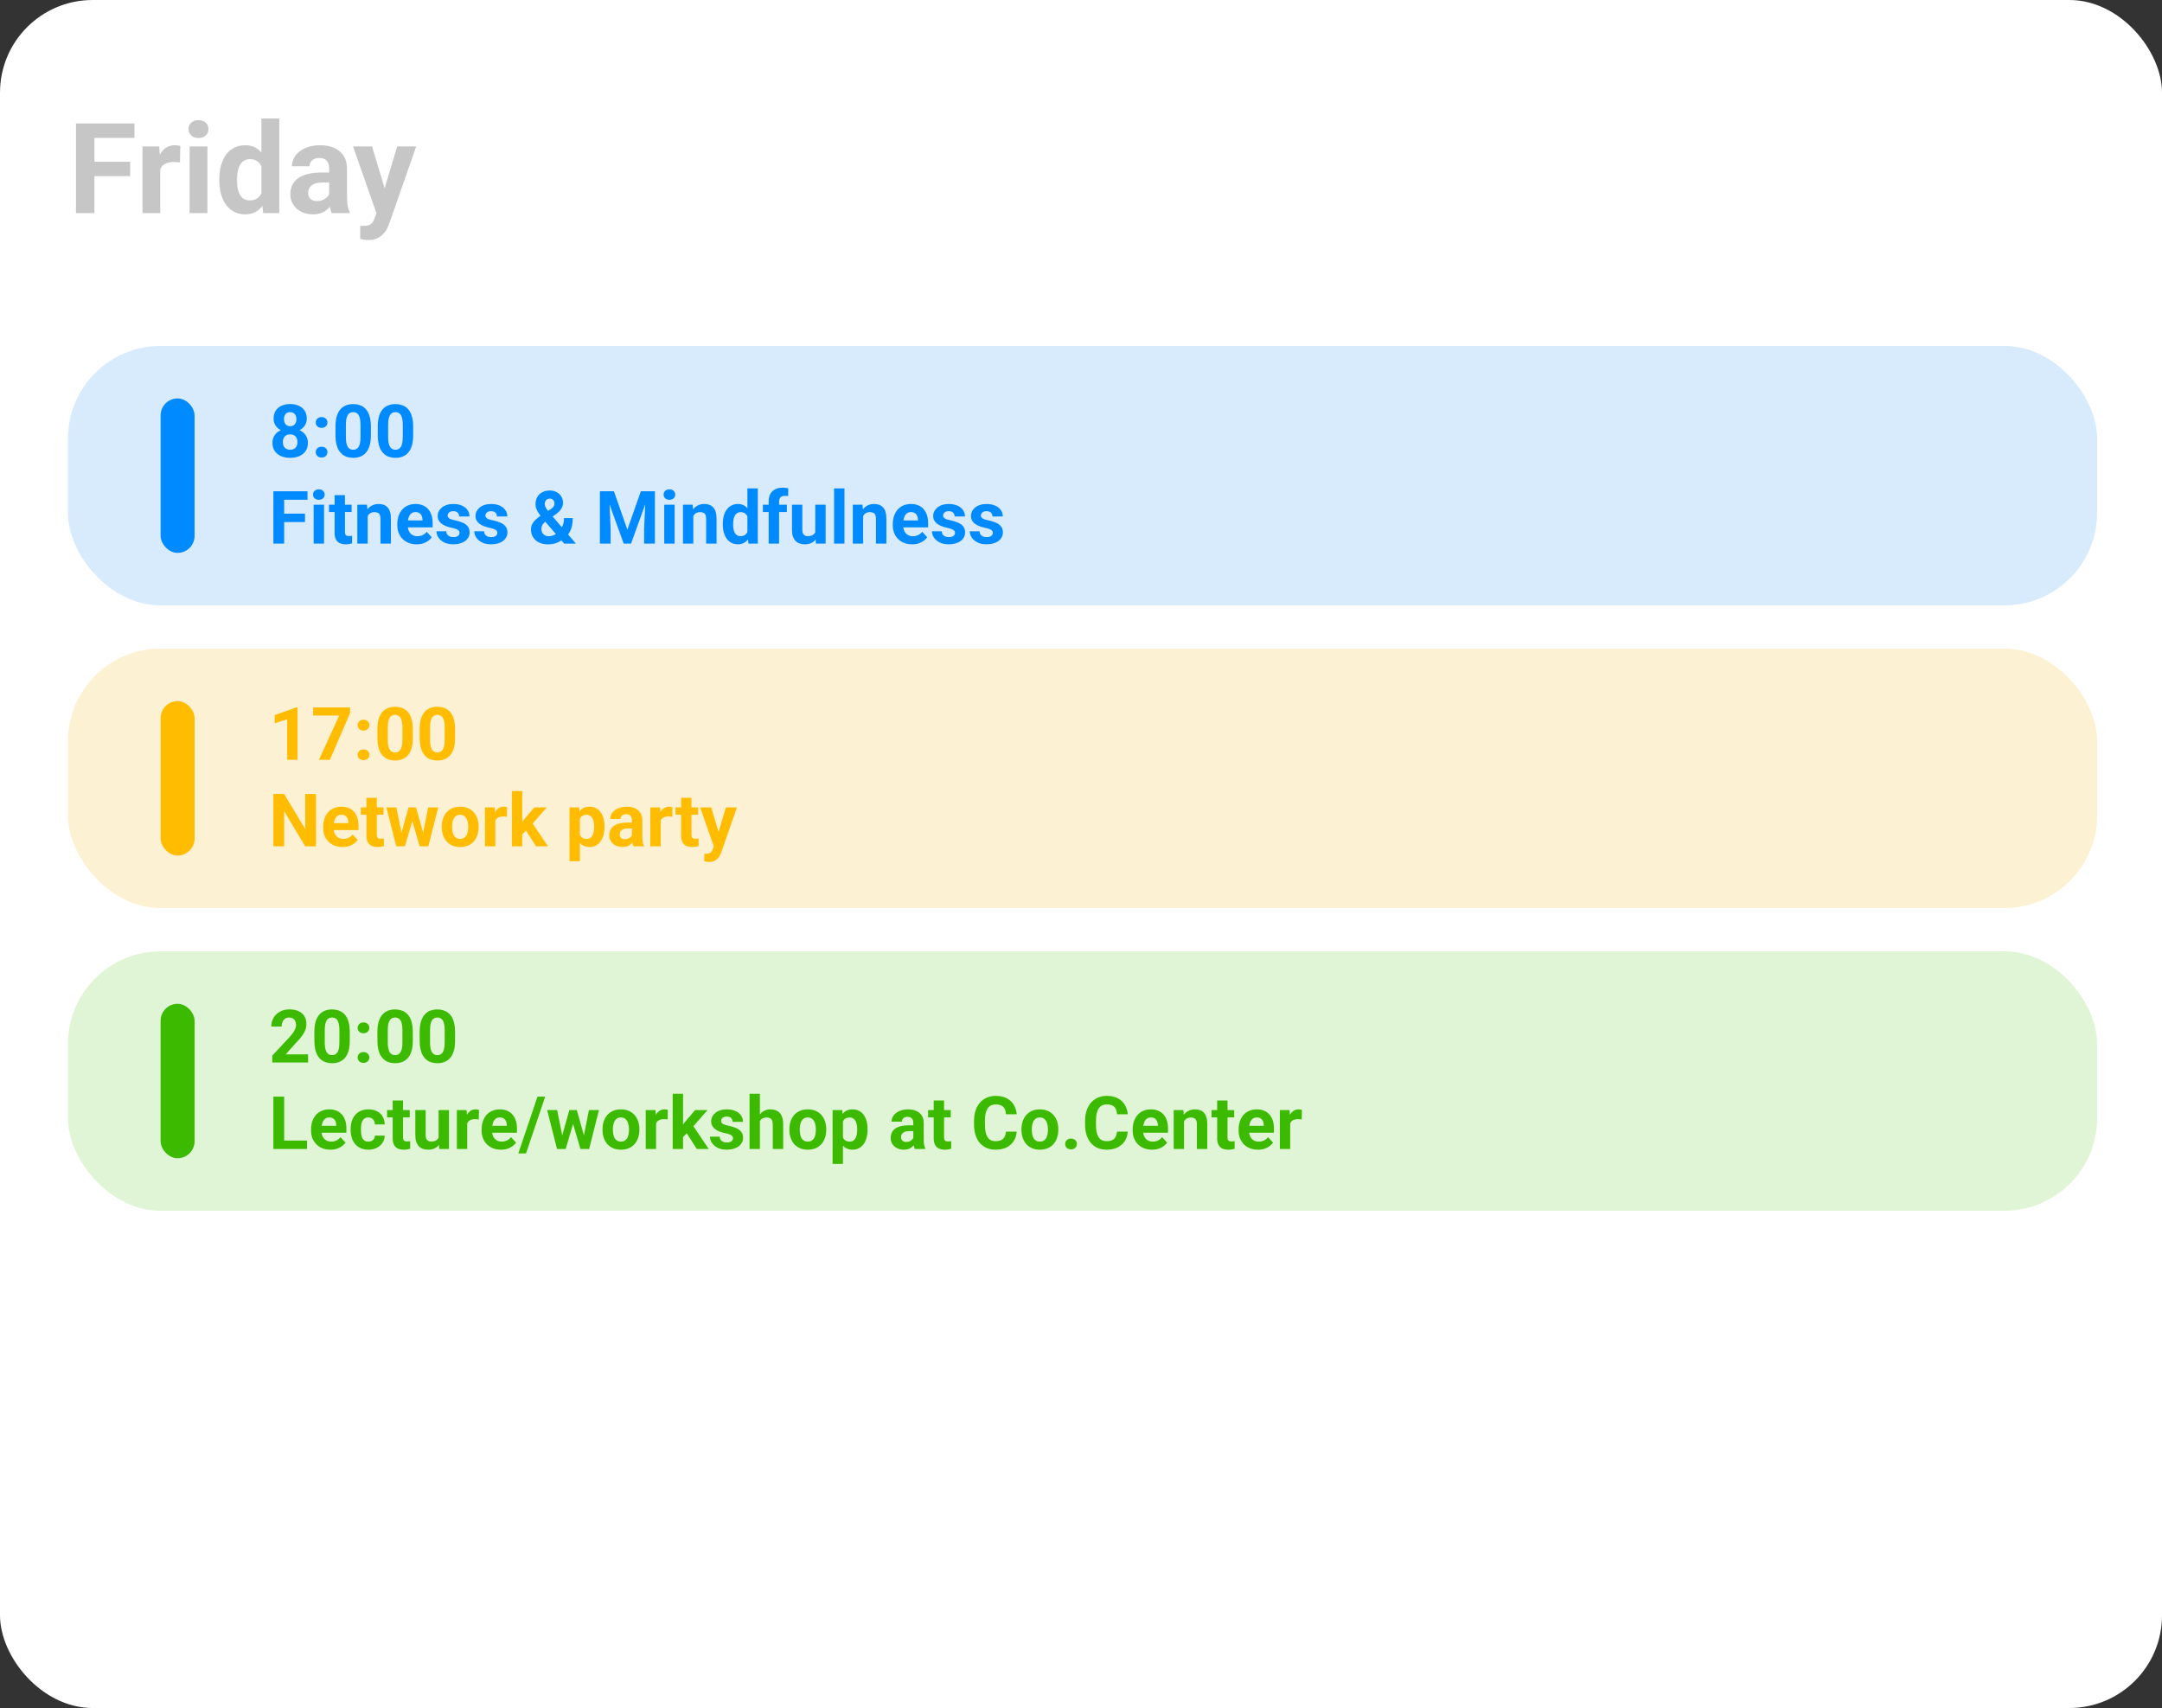 <?xml version="1.0" encoding="UTF-8"?> <svg xmlns="http://www.w3.org/2000/svg" width="700" height="553" viewBox="0 0 700 553" fill="none"><rect x="0" y="0" width="700" height="553" fill="#333333" stroke="none"/> <rect width="700" height="553" rx="30" fill="white"></rect> <path d="M30.576 39.96V69H24.593V39.96H30.576ZM42.145 52.366V57.033H28.941V52.366H42.145ZM43.541 39.96V44.647H28.941V39.96H43.541ZM51.878 52.126V69H46.134V47.419H51.539L51.878 52.126ZM58.38 47.279L58.281 52.605C58.001 52.565 57.662 52.532 57.263 52.505C56.878 52.465 56.525 52.445 56.206 52.445C55.395 52.445 54.69 52.552 54.092 52.764C53.507 52.964 53.015 53.263 52.616 53.662C52.23 54.061 51.938 54.546 51.739 55.118C51.552 55.69 51.446 56.341 51.419 57.073L50.263 56.714C50.263 55.318 50.402 54.034 50.681 52.864C50.961 51.681 51.366 50.65 51.898 49.773C52.443 48.895 53.108 48.217 53.893 47.738C54.677 47.26 55.575 47.02 56.585 47.02C56.904 47.02 57.23 47.047 57.562 47.1C57.895 47.14 58.168 47.2 58.38 47.279ZM67.156 47.419V69H61.392V47.419H67.156ZM61.033 41.795C61.033 40.957 61.326 40.265 61.911 39.72C62.496 39.175 63.28 38.903 64.264 38.903C65.235 38.903 66.013 39.175 66.598 39.72C67.196 40.265 67.495 40.957 67.495 41.795C67.495 42.632 67.196 43.324 66.598 43.869C66.013 44.414 65.235 44.687 64.264 44.687C63.28 44.687 62.496 44.414 61.911 43.869C61.326 43.324 61.033 42.632 61.033 41.795ZM84.648 64.293V38.364H90.433V69H85.227L84.648 64.293ZM71.006 58.469V58.05C71.006 56.401 71.192 54.905 71.564 53.562C71.936 52.206 72.482 51.042 73.2 50.072C73.918 49.101 74.802 48.35 75.852 47.818C76.903 47.286 78.1 47.02 79.443 47.02C80.706 47.02 81.809 47.286 82.754 47.818C83.711 48.35 84.522 49.108 85.187 50.092C85.865 51.062 86.41 52.213 86.822 53.542C87.235 54.859 87.534 56.301 87.72 57.87V58.788C87.534 60.291 87.235 61.687 86.822 62.977C86.41 64.266 85.865 65.397 85.187 66.367C84.522 67.325 83.711 68.069 82.754 68.601C81.796 69.133 80.679 69.399 79.403 69.399C78.06 69.399 76.863 69.126 75.812 68.581C74.775 68.036 73.898 67.271 73.18 66.287C72.475 65.303 71.936 64.147 71.564 62.817C71.192 61.487 71.006 60.038 71.006 58.469ZM76.75 58.05V58.469C76.75 59.36 76.817 60.191 76.949 60.962C77.096 61.733 77.328 62.418 77.647 63.016C77.98 63.602 78.405 64.06 78.924 64.393C79.456 64.712 80.101 64.871 80.859 64.871C81.843 64.871 82.654 64.652 83.292 64.213C83.93 63.761 84.416 63.143 84.748 62.358C85.094 61.574 85.293 60.669 85.346 59.646V57.033C85.306 56.195 85.187 55.444 84.987 54.779C84.801 54.101 84.522 53.522 84.15 53.044C83.791 52.565 83.339 52.193 82.793 51.927C82.261 51.661 81.63 51.528 80.899 51.528C80.154 51.528 79.516 51.701 78.984 52.047C78.452 52.379 78.02 52.838 77.687 53.423C77.368 54.008 77.129 54.699 76.969 55.497C76.823 56.282 76.75 57.133 76.75 58.05ZM106.568 64.133V54.52C106.568 53.828 106.455 53.236 106.229 52.745C106.003 52.239 105.651 51.847 105.172 51.568C104.707 51.288 104.102 51.149 103.357 51.149C102.719 51.149 102.167 51.262 101.702 51.488C101.236 51.701 100.877 52.013 100.625 52.425C100.372 52.824 100.246 53.296 100.246 53.842H94.501C94.501 52.924 94.714 52.053 95.14 51.229C95.565 50.404 96.183 49.68 96.995 49.055C97.806 48.416 98.77 47.918 99.887 47.559C101.017 47.2 102.28 47.02 103.676 47.02C105.352 47.02 106.841 47.3 108.144 47.858C109.447 48.416 110.471 49.254 111.216 50.371C111.973 51.488 112.352 52.884 112.352 54.56V63.794C112.352 64.978 112.426 65.948 112.572 66.706C112.718 67.451 112.931 68.103 113.21 68.661V69H107.406C107.127 68.415 106.914 67.684 106.768 66.806C106.635 65.915 106.568 65.024 106.568 64.133ZM107.326 55.856L107.366 59.107H104.155C103.397 59.107 102.739 59.194 102.18 59.366C101.622 59.539 101.163 59.785 100.804 60.104C100.445 60.41 100.179 60.769 100.006 61.181C99.847 61.594 99.767 62.046 99.767 62.538C99.767 63.03 99.88 63.475 100.106 63.874C100.332 64.26 100.658 64.566 101.083 64.791C101.509 65.004 102.007 65.111 102.579 65.111C103.443 65.111 104.195 64.938 104.833 64.592C105.471 64.246 105.963 63.821 106.309 63.316C106.668 62.81 106.854 62.332 106.867 61.88L108.383 64.313C108.171 64.858 107.878 65.423 107.506 66.008C107.147 66.593 106.688 67.145 106.129 67.664C105.571 68.169 104.9 68.588 104.115 68.92C103.33 69.239 102.4 69.399 101.323 69.399C99.953 69.399 98.71 69.126 97.593 68.581C96.489 68.023 95.612 67.258 94.96 66.287C94.322 65.303 94.003 64.186 94.003 62.937C94.003 61.806 94.215 60.803 94.641 59.925C95.066 59.047 95.691 58.309 96.516 57.711C97.353 57.099 98.397 56.641 99.647 56.335C100.897 56.016 102.346 55.856 103.995 55.856H107.326ZM122.864 66.567L128.588 47.419H134.751L126.075 72.251C125.889 72.796 125.636 73.381 125.317 74.006C125.011 74.631 124.592 75.223 124.06 75.781C123.542 76.353 122.884 76.819 122.086 77.178C121.301 77.537 120.337 77.716 119.194 77.716C118.648 77.716 118.203 77.683 117.857 77.616C117.512 77.55 117.099 77.457 116.621 77.337V73.129C116.767 73.129 116.92 73.129 117.079 73.129C117.239 73.142 117.392 73.149 117.538 73.149C118.296 73.149 118.914 73.062 119.393 72.889C119.872 72.716 120.257 72.451 120.55 72.091C120.842 71.746 121.075 71.294 121.248 70.735L122.864 66.567ZM120.47 47.419L125.157 63.056L125.975 69.14L122.066 69.558L114.307 47.419H120.47Z" fill="#C6C6C6"></path> <rect x="22" y="112" width="657" height="84" rx="30" fill="#D7EBFC"></rect> <path d="M99.691 143.358C99.691 144.42 99.443 145.316 98.946 146.045C98.45 146.767 97.767 147.314 96.899 147.686C96.038 148.05 95.06 148.233 93.967 148.233C92.873 148.233 91.892 148.05 91.023 147.686C90.154 147.314 89.468 146.767 88.964 146.045C88.46 145.316 88.207 144.42 88.207 143.358C88.207 142.644 88.351 142 88.638 141.426C88.925 140.845 89.324 140.348 89.836 139.937C90.356 139.518 90.965 139.2 91.663 138.983C92.361 138.758 93.121 138.646 93.943 138.646C95.045 138.646 96.03 138.84 96.899 139.227C97.767 139.615 98.45 140.162 98.946 140.868C99.443 141.574 99.691 142.404 99.691 143.358ZM96.317 143.137C96.317 142.617 96.216 142.171 96.014 141.799C95.82 141.419 95.545 141.128 95.188 140.926C94.832 140.724 94.417 140.624 93.943 140.624C93.47 140.624 93.055 140.724 92.698 140.926C92.342 141.128 92.062 141.419 91.861 141.799C91.667 142.171 91.57 142.617 91.57 143.137C91.57 143.649 91.667 144.091 91.861 144.463C92.062 144.835 92.342 145.122 92.698 145.324C93.063 145.518 93.486 145.615 93.967 145.615C94.448 145.615 94.863 145.518 95.212 145.324C95.568 145.122 95.84 144.835 96.026 144.463C96.22 144.091 96.317 143.649 96.317 143.137ZM99.33 135.551C99.33 136.412 99.102 137.176 98.644 137.843C98.186 138.502 97.55 139.018 96.736 139.39C95.929 139.763 95.006 139.949 93.967 139.949C92.919 139.949 91.989 139.763 91.174 139.39C90.36 139.018 89.724 138.502 89.266 137.843C88.809 137.176 88.58 136.412 88.58 135.551C88.58 134.527 88.809 133.666 89.266 132.968C89.732 132.262 90.368 131.727 91.174 131.362C91.989 130.998 92.912 130.815 93.943 130.815C94.99 130.815 95.917 130.998 96.724 131.362C97.539 131.727 98.175 132.262 98.632 132.968C99.098 133.666 99.33 134.527 99.33 135.551ZM95.98 135.702C95.98 135.244 95.898 134.849 95.735 134.515C95.572 134.174 95.34 133.91 95.037 133.724C94.742 133.538 94.378 133.445 93.943 133.445C93.525 133.445 93.164 133.534 92.861 133.712C92.567 133.891 92.338 134.151 92.175 134.492C92.02 134.826 91.942 135.229 91.942 135.702C91.942 136.16 92.02 136.563 92.175 136.912C92.338 137.253 92.57 137.521 92.873 137.715C93.175 137.909 93.54 138.006 93.967 138.006C94.393 138.006 94.754 137.909 95.049 137.715C95.351 137.521 95.58 137.253 95.735 136.912C95.898 136.563 95.98 136.16 95.98 135.702ZM102.227 146.383C102.227 145.886 102.398 145.471 102.739 145.138C103.088 144.804 103.55 144.638 104.124 144.638C104.698 144.638 105.155 144.804 105.497 145.138C105.846 145.471 106.02 145.886 106.02 146.383C106.02 146.879 105.846 147.294 105.497 147.628C105.155 147.961 104.698 148.128 104.124 148.128C103.55 148.128 103.088 147.961 102.739 147.628C102.398 147.294 102.227 146.879 102.227 146.383ZM102.227 136.784C102.227 136.288 102.398 135.873 102.739 135.539C103.088 135.206 103.55 135.039 104.124 135.039C104.698 135.039 105.155 135.206 105.497 135.539C105.846 135.873 106.02 136.288 106.02 136.784C106.02 137.28 105.846 137.695 105.497 138.029C105.155 138.363 104.698 138.529 104.124 138.529C103.55 138.529 103.088 138.363 102.739 138.029C102.398 137.695 102.227 137.28 102.227 136.784ZM120.087 138.041V140.973C120.087 142.245 119.951 143.342 119.68 144.265C119.408 145.181 119.016 145.933 118.504 146.522C118 147.104 117.399 147.535 116.701 147.814C116.003 148.093 115.227 148.233 114.374 148.233C113.692 148.233 113.055 148.147 112.466 147.977C111.876 147.798 111.345 147.523 110.872 147.151C110.407 146.778 110.003 146.309 109.662 145.743C109.328 145.169 109.073 144.486 108.894 143.695C108.716 142.904 108.627 141.996 108.627 140.973V138.041C108.627 136.769 108.762 135.679 109.034 134.771C109.313 133.856 109.705 133.107 110.209 132.526C110.721 131.944 111.326 131.517 112.024 131.246C112.722 130.967 113.498 130.827 114.351 130.827C115.033 130.827 115.666 130.916 116.247 131.095C116.837 131.265 117.368 131.533 117.841 131.897C118.314 132.262 118.718 132.731 119.051 133.305C119.385 133.871 119.641 134.55 119.819 135.341C119.998 136.125 120.087 137.025 120.087 138.041ZM116.724 141.415V137.587C116.724 136.974 116.689 136.439 116.62 135.981C116.558 135.524 116.461 135.136 116.329 134.818C116.197 134.492 116.034 134.228 115.84 134.027C115.646 133.825 115.425 133.678 115.177 133.585C114.929 133.491 114.653 133.445 114.351 133.445C113.971 133.445 113.633 133.519 113.339 133.666C113.052 133.813 112.807 134.05 112.606 134.376C112.404 134.694 112.249 135.12 112.14 135.655C112.039 136.183 111.989 136.827 111.989 137.587V141.415C111.989 142.027 112.02 142.567 112.082 143.032C112.152 143.497 112.253 143.897 112.385 144.23C112.524 144.556 112.687 144.824 112.873 145.033C113.067 145.235 113.288 145.382 113.536 145.475C113.792 145.568 114.072 145.615 114.374 145.615C114.746 145.615 115.076 145.541 115.363 145.394C115.658 145.239 115.906 144.998 116.108 144.672C116.317 144.339 116.472 143.905 116.573 143.369C116.674 142.834 116.724 142.183 116.724 141.415ZM133.769 138.041V140.973C133.769 142.245 133.634 143.342 133.362 144.265C133.091 145.181 132.699 145.933 132.187 146.522C131.683 147.104 131.082 147.535 130.384 147.814C129.685 148.093 128.91 148.233 128.057 148.233C127.374 148.233 126.738 148.147 126.148 147.977C125.559 147.798 125.028 147.523 124.555 147.151C124.089 146.778 123.686 146.309 123.345 145.743C123.011 145.169 122.755 144.486 122.577 143.695C122.398 142.904 122.309 141.996 122.309 140.973V138.041C122.309 136.769 122.445 135.679 122.716 134.771C122.995 133.856 123.387 133.107 123.891 132.526C124.403 131.944 125.008 131.517 125.706 131.246C126.404 130.967 127.18 130.827 128.033 130.827C128.716 130.827 129.348 130.916 129.93 131.095C130.519 131.265 131.051 131.533 131.524 131.897C131.997 132.262 132.4 132.731 132.734 133.305C133.067 133.871 133.323 134.55 133.502 135.341C133.68 136.125 133.769 137.025 133.769 138.041ZM130.407 141.415V137.587C130.407 136.974 130.372 136.439 130.302 135.981C130.24 135.524 130.143 135.136 130.011 134.818C129.879 134.492 129.716 134.228 129.523 134.027C129.329 133.825 129.108 133.678 128.859 133.585C128.611 133.491 128.336 133.445 128.033 133.445C127.653 133.445 127.316 133.519 127.021 133.666C126.734 133.813 126.49 134.05 126.288 134.376C126.086 134.694 125.931 135.12 125.823 135.655C125.722 136.183 125.671 136.827 125.671 137.587V141.415C125.671 142.027 125.702 142.567 125.765 143.032C125.834 143.497 125.935 143.897 126.067 144.23C126.207 144.556 126.37 144.824 126.556 145.033C126.75 145.235 126.971 145.382 127.219 145.475C127.475 145.568 127.754 145.615 128.057 145.615C128.429 145.615 128.759 145.541 129.046 145.394C129.34 145.239 129.589 144.998 129.79 144.672C130 144.339 130.155 143.905 130.256 143.369C130.356 142.834 130.407 142.183 130.407 141.415Z" fill="#008AFF"></path> <path d="M92.003 159.06V176H88.513V159.06H92.003ZM98.751 166.297V169.019H91.049V166.297H98.751ZM99.566 159.06V161.794H91.049V159.06H99.566ZM104.918 163.411V176H101.555V163.411H104.918ZM101.346 160.13C101.346 159.641 101.516 159.238 101.858 158.92C102.199 158.602 102.657 158.443 103.231 158.443C103.797 158.443 104.251 158.602 104.592 158.92C104.941 159.238 105.115 159.641 105.115 160.13C105.115 160.619 104.941 161.022 104.592 161.34C104.251 161.658 103.797 161.817 103.231 161.817C102.657 161.817 102.199 161.658 101.858 161.34C101.516 161.022 101.346 160.619 101.346 160.13ZM113.853 163.411V165.785H106.523V163.411H113.853ZM108.338 160.305H111.689V172.207C111.689 172.572 111.736 172.851 111.829 173.045C111.929 173.239 112.077 173.374 112.271 173.452C112.465 173.522 112.709 173.557 113.004 173.557C113.213 173.557 113.399 173.549 113.562 173.533C113.733 173.51 113.876 173.487 113.993 173.464L114.004 175.93C113.717 176.023 113.407 176.097 113.074 176.151C112.74 176.206 112.372 176.233 111.968 176.233C111.231 176.233 110.588 176.112 110.037 175.872C109.494 175.624 109.075 175.228 108.78 174.685C108.486 174.142 108.338 173.429 108.338 172.544V160.305ZM119.042 166.099V176H115.691V163.411H118.833L119.042 166.099ZM118.554 169.263H117.646C117.646 168.333 117.766 167.495 118.007 166.75C118.247 165.998 118.585 165.358 119.019 164.831C119.453 164.295 119.969 163.888 120.566 163.609C121.171 163.322 121.846 163.178 122.591 163.178C123.18 163.178 123.719 163.264 124.208 163.434C124.697 163.605 125.116 163.877 125.465 164.249C125.821 164.621 126.093 165.114 126.279 165.726C126.473 166.339 126.57 167.088 126.57 167.972V176H123.196V167.96C123.196 167.402 123.118 166.968 122.963 166.657C122.808 166.347 122.579 166.13 122.277 166.006C121.982 165.874 121.617 165.808 121.183 165.808C120.733 165.808 120.341 165.897 120.008 166.076C119.682 166.254 119.411 166.502 119.193 166.82C118.984 167.13 118.825 167.495 118.716 167.914C118.608 168.333 118.554 168.783 118.554 169.263ZM134.912 176.233C133.935 176.233 133.058 176.078 132.283 175.767C131.507 175.449 130.848 175.011 130.305 174.453C129.769 173.894 129.358 173.246 129.071 172.51C128.784 171.765 128.641 170.974 128.641 170.136V169.671C128.641 168.717 128.777 167.844 129.048 167.053C129.32 166.262 129.707 165.575 130.212 164.993C130.724 164.412 131.344 163.966 132.073 163.655C132.802 163.337 133.624 163.178 134.54 163.178C135.432 163.178 136.223 163.326 136.913 163.621C137.604 163.915 138.181 164.334 138.647 164.877C139.12 165.42 139.477 166.072 139.717 166.832C139.958 167.584 140.078 168.422 140.078 169.345V170.741H130.072V168.507H136.785V168.251C136.785 167.786 136.7 167.371 136.529 167.006C136.366 166.634 136.118 166.339 135.785 166.122C135.451 165.905 135.025 165.796 134.505 165.796C134.063 165.796 133.683 165.893 133.365 166.087C133.047 166.281 132.787 166.553 132.585 166.902C132.391 167.251 132.244 167.662 132.143 168.135C132.05 168.6 132.003 169.112 132.003 169.671V170.136C132.003 170.64 132.073 171.106 132.213 171.532C132.36 171.959 132.566 172.327 132.829 172.638C133.101 172.948 133.427 173.188 133.807 173.359C134.195 173.53 134.633 173.615 135.121 173.615C135.726 173.615 136.289 173.499 136.809 173.266C137.336 173.025 137.79 172.665 138.17 172.184L139.799 173.952C139.535 174.332 139.174 174.697 138.717 175.046C138.267 175.395 137.724 175.682 137.088 175.907C136.452 176.124 135.726 176.233 134.912 176.233ZM148.792 172.521C148.792 172.281 148.723 172.064 148.583 171.87C148.443 171.676 148.183 171.497 147.803 171.334C147.431 171.164 146.892 171.009 146.186 170.869C145.55 170.729 144.957 170.555 144.406 170.345C143.863 170.128 143.39 169.868 142.987 169.566C142.591 169.263 142.281 168.907 142.056 168.496C141.831 168.077 141.718 167.6 141.718 167.064C141.718 166.537 141.831 166.041 142.056 165.575C142.288 165.11 142.618 164.699 143.045 164.342C143.479 163.977 144.007 163.694 144.627 163.493C145.255 163.283 145.961 163.178 146.745 163.178C147.838 163.178 148.777 163.353 149.56 163.702C150.351 164.051 150.956 164.532 151.375 165.145C151.802 165.75 152.015 166.44 152.015 167.216H148.664C148.664 166.89 148.595 166.599 148.455 166.343C148.323 166.079 148.114 165.874 147.827 165.726C147.547 165.571 147.183 165.494 146.733 165.494C146.361 165.494 146.039 165.56 145.767 165.692C145.496 165.816 145.286 165.986 145.139 166.204C144.999 166.413 144.93 166.646 144.93 166.902C144.93 167.096 144.968 167.27 145.046 167.425C145.131 167.573 145.267 167.708 145.453 167.832C145.639 167.956 145.88 168.073 146.175 168.181C146.477 168.282 146.849 168.375 147.291 168.461C148.199 168.647 149.01 168.891 149.723 169.194C150.437 169.488 151.003 169.892 151.422 170.404C151.841 170.908 152.05 171.571 152.05 172.393C152.05 172.952 151.926 173.464 151.678 173.929C151.43 174.394 151.073 174.802 150.607 175.151C150.142 175.492 149.583 175.76 148.932 175.953C148.288 176.14 147.563 176.233 146.756 176.233C145.585 176.233 144.592 176.023 143.778 175.604C142.971 175.186 142.358 174.654 141.939 174.01C141.528 173.359 141.323 172.692 141.323 172.009H144.499C144.515 172.467 144.631 172.835 144.848 173.115C145.073 173.394 145.356 173.595 145.697 173.72C146.047 173.844 146.423 173.906 146.826 173.906C147.26 173.906 147.621 173.848 147.908 173.731C148.195 173.607 148.412 173.444 148.56 173.243C148.715 173.033 148.792 172.793 148.792 172.521ZM161.032 172.521C161.032 172.281 160.962 172.064 160.823 171.87C160.683 171.676 160.423 171.497 160.043 171.334C159.671 171.164 159.132 171.009 158.426 170.869C157.79 170.729 157.197 170.555 156.646 170.345C156.103 170.128 155.63 169.868 155.226 169.566C154.831 169.263 154.521 168.907 154.296 168.496C154.071 168.077 153.958 167.6 153.958 167.064C153.958 166.537 154.071 166.041 154.296 165.575C154.528 165.11 154.858 164.699 155.285 164.342C155.719 163.977 156.246 163.694 156.867 163.493C157.495 163.283 158.201 163.178 158.984 163.178C160.078 163.178 161.017 163.353 161.8 163.702C162.591 164.051 163.196 164.532 163.615 165.145C164.042 165.75 164.255 166.44 164.255 167.216H160.904C160.904 166.89 160.834 166.599 160.695 166.343C160.563 166.079 160.353 165.874 160.066 165.726C159.787 165.571 159.423 165.494 158.973 165.494C158.6 165.494 158.279 165.56 158.007 165.692C157.736 165.816 157.526 165.986 157.379 166.204C157.239 166.413 157.169 166.646 157.169 166.902C157.169 167.096 157.208 167.27 157.286 167.425C157.371 167.573 157.507 167.708 157.693 167.832C157.879 167.956 158.12 168.073 158.414 168.181C158.717 168.282 159.089 168.375 159.531 168.461C160.439 168.647 161.249 168.891 161.963 169.194C162.677 169.488 163.243 169.892 163.662 170.404C164.08 170.908 164.29 171.571 164.29 172.393C164.29 172.952 164.166 173.464 163.918 173.929C163.669 174.394 163.313 174.802 162.847 175.151C162.382 175.492 161.823 175.76 161.172 175.953C160.528 176.14 159.803 176.233 158.996 176.233C157.825 176.233 156.832 176.023 156.018 175.604C155.211 175.186 154.598 174.654 154.179 174.01C153.768 173.359 153.563 172.692 153.563 172.009H156.739C156.754 172.467 156.871 172.835 157.088 173.115C157.313 173.394 157.596 173.595 157.937 173.72C158.286 173.844 158.663 173.906 159.066 173.906C159.5 173.906 159.861 173.848 160.148 173.731C160.435 173.607 160.652 173.444 160.799 173.243C160.955 173.033 161.032 172.793 161.032 172.521ZM175.064 166.937L178.321 164.831C178.802 164.513 179.124 164.206 179.287 163.911C179.45 163.617 179.531 163.287 179.531 162.923C179.531 162.558 179.396 162.221 179.124 161.91C178.853 161.592 178.473 161.433 177.984 161.433C177.635 161.433 177.34 161.515 177.1 161.678C176.859 161.833 176.677 162.042 176.553 162.306C176.437 162.57 176.378 162.864 176.378 163.19C176.378 163.539 176.471 163.896 176.658 164.261C176.844 164.617 177.096 164.997 177.414 165.401C177.732 165.796 178.085 166.227 178.473 166.692L186.466 176H182.661L176.146 168.461C175.595 167.778 175.114 167.154 174.703 166.587C174.292 166.013 173.97 165.455 173.737 164.912C173.505 164.369 173.388 163.811 173.388 163.237C173.388 162.352 173.578 161.581 173.958 160.921C174.338 160.254 174.874 159.738 175.564 159.374C176.254 159.002 177.065 158.815 177.996 158.815C178.872 158.815 179.632 158.998 180.276 159.362C180.92 159.719 181.416 160.192 181.765 160.782C182.122 161.371 182.301 162.019 182.301 162.725C182.301 163.252 182.204 163.741 182.01 164.191C181.816 164.633 181.548 165.044 181.207 165.424C180.866 165.796 180.474 166.141 180.032 166.459L176.32 169.101C176.033 169.364 175.816 169.624 175.669 169.88C175.521 170.136 175.42 170.38 175.366 170.613C175.312 170.838 175.285 171.055 175.285 171.265C175.285 171.715 175.382 172.118 175.576 172.475C175.77 172.831 176.041 173.111 176.39 173.312C176.739 173.514 177.146 173.615 177.612 173.615C178.248 173.615 178.864 173.475 179.462 173.196C180.059 172.917 180.594 172.517 181.067 171.998C181.54 171.47 181.917 170.846 182.196 170.124C182.475 169.403 182.615 168.608 182.615 167.739H185.454C185.454 168.608 185.368 169.434 185.198 170.218C185.027 170.993 184.752 171.715 184.371 172.382C183.991 173.041 183.487 173.627 182.859 174.138C182.812 174.177 182.747 174.235 182.661 174.313C182.584 174.383 182.518 174.437 182.463 174.476C181.719 175.073 180.943 175.519 180.136 175.814C179.33 176.101 178.43 176.244 177.437 176.244C176.305 176.244 175.324 176.039 174.494 175.628C173.671 175.217 173.035 174.65 172.585 173.929C172.143 173.208 171.922 172.382 171.922 171.451C171.922 170.768 172.054 170.175 172.318 169.671C172.589 169.159 172.962 168.686 173.435 168.251C173.908 167.817 174.451 167.379 175.064 166.937ZM195.82 159.06H198.775L203.127 171.497L207.478 159.06H210.433L204.314 176H201.94L195.82 159.06ZM194.226 159.06H197.17L197.705 171.183V176H194.226V159.06ZM209.084 159.06H212.039V176H208.549V171.183L209.084 159.06ZM218.427 163.411V176H215.064V163.411H218.427ZM214.855 160.13C214.855 159.641 215.025 159.238 215.367 158.92C215.708 158.602 216.165 158.443 216.739 158.443C217.306 158.443 217.759 158.602 218.101 158.92C218.45 159.238 218.624 159.641 218.624 160.13C218.624 160.619 218.45 161.022 218.101 161.34C217.759 161.658 217.306 161.817 216.739 161.817C216.165 161.817 215.708 161.658 215.367 161.34C215.025 161.022 214.855 160.619 214.855 160.13ZM224.477 166.099V176H221.126V163.411H224.267L224.477 166.099ZM223.988 169.263H223.08C223.08 168.333 223.201 167.495 223.441 166.75C223.682 165.998 224.019 165.358 224.453 164.831C224.888 164.295 225.403 163.888 226.001 163.609C226.606 163.322 227.281 163.178 228.025 163.178C228.615 163.178 229.154 163.264 229.642 163.434C230.131 163.605 230.55 163.877 230.899 164.249C231.256 164.621 231.527 165.114 231.713 165.726C231.907 166.339 232.004 167.088 232.004 167.972V176H228.63V167.96C228.63 167.402 228.553 166.968 228.398 166.657C228.242 166.347 228.014 166.13 227.711 166.006C227.416 165.874 227.052 165.808 226.617 165.808C226.168 165.808 225.776 165.897 225.442 166.076C225.117 166.254 224.845 166.502 224.628 166.82C224.418 167.13 224.259 167.495 224.151 167.914C224.042 168.333 223.988 168.783 223.988 169.263ZM241.987 173.254V158.129H245.361V176H242.324L241.987 173.254ZM234.029 169.857V169.613C234.029 168.651 234.137 167.778 234.355 166.995C234.572 166.204 234.89 165.525 235.309 164.959C235.727 164.392 236.243 163.954 236.856 163.644C237.469 163.334 238.167 163.178 238.95 163.178C239.687 163.178 240.331 163.334 240.882 163.644C241.44 163.954 241.913 164.396 242.301 164.97C242.697 165.536 243.015 166.207 243.255 166.983C243.496 167.751 243.67 168.593 243.779 169.508V170.043C243.67 170.919 243.496 171.734 243.255 172.486C243.015 173.239 242.697 173.898 242.301 174.464C241.913 175.023 241.44 175.457 240.882 175.767C240.323 176.078 239.672 176.233 238.927 176.233C238.144 176.233 237.446 176.074 236.833 175.756C236.228 175.438 235.716 174.992 235.297 174.418C234.886 173.844 234.572 173.169 234.355 172.393C234.137 171.618 234.029 170.772 234.029 169.857ZM237.38 169.613V169.857C237.38 170.377 237.418 170.861 237.496 171.311C237.581 171.761 237.717 172.161 237.903 172.51C238.097 172.851 238.345 173.118 238.648 173.312C238.958 173.499 239.334 173.592 239.776 173.592C240.35 173.592 240.823 173.464 241.196 173.208C241.568 172.944 241.851 172.583 242.045 172.126C242.247 171.668 242.363 171.141 242.394 170.543V169.019C242.371 168.53 242.301 168.092 242.185 167.704C242.076 167.309 241.913 166.971 241.696 166.692C241.487 166.413 241.223 166.196 240.905 166.041C240.595 165.885 240.226 165.808 239.8 165.808C239.365 165.808 238.993 165.909 238.683 166.11C238.372 166.304 238.12 166.572 237.926 166.913C237.74 167.255 237.601 167.658 237.508 168.123C237.422 168.581 237.38 169.077 237.38 169.613ZM252.249 176H248.875V162.294C248.875 161.34 249.061 160.537 249.433 159.886C249.813 159.227 250.345 158.73 251.027 158.397C251.718 158.055 252.536 157.885 253.482 157.885C253.792 157.885 254.091 157.908 254.378 157.954C254.665 157.993 254.944 158.044 255.216 158.106L255.181 160.63C255.033 160.592 254.878 160.565 254.715 160.549C254.553 160.533 254.362 160.526 254.145 160.526C253.742 160.526 253.397 160.596 253.11 160.735C252.831 160.867 252.617 161.065 252.47 161.329C252.323 161.592 252.249 161.914 252.249 162.294V176ZM254.762 163.411V165.785H247.002V163.411H254.762ZM263.965 172.987V163.411H267.316V176H264.163L263.965 172.987ZM264.337 170.404L265.326 170.38C265.326 171.218 265.229 171.998 265.035 172.719C264.842 173.433 264.551 174.053 264.163 174.581C263.775 175.1 263.286 175.507 262.697 175.802C262.107 176.089 261.413 176.233 260.614 176.233C260.001 176.233 259.435 176.147 258.916 175.977C258.404 175.798 257.961 175.523 257.589 175.151C257.225 174.771 256.938 174.286 256.728 173.696C256.527 173.099 256.426 172.382 256.426 171.544V163.411H259.777V171.567C259.777 171.939 259.819 172.254 259.905 172.51C259.998 172.766 260.126 172.975 260.288 173.138C260.451 173.301 260.641 173.417 260.859 173.487C261.083 173.557 261.332 173.592 261.603 173.592C262.294 173.592 262.836 173.452 263.232 173.173C263.635 172.894 263.919 172.513 264.081 172.033C264.252 171.544 264.337 171.001 264.337 170.404ZM273.412 158.129V176H270.05V158.129H273.412ZM279.463 166.099V176H276.112V163.411H279.253L279.463 166.099ZM278.974 169.263H278.066C278.066 168.333 278.187 167.495 278.427 166.75C278.668 165.998 279.005 165.358 279.439 164.831C279.874 164.295 280.389 163.888 280.987 163.609C281.592 163.322 282.267 163.178 283.011 163.178C283.601 163.178 284.14 163.264 284.628 163.434C285.117 163.605 285.536 163.877 285.885 164.249C286.242 164.621 286.513 165.114 286.699 165.726C286.893 166.339 286.99 167.088 286.99 167.972V176H283.616V167.96C283.616 167.402 283.539 166.968 283.384 166.657C283.228 166.347 283 166.13 282.697 166.006C282.402 165.874 282.038 165.808 281.603 165.808C281.154 165.808 280.762 165.897 280.428 166.076C280.102 166.254 279.831 166.502 279.614 166.82C279.404 167.13 279.245 167.495 279.137 167.914C279.028 168.333 278.974 168.783 278.974 169.263ZM295.332 176.233C294.355 176.233 293.479 176.078 292.703 175.767C291.927 175.449 291.268 175.011 290.725 174.453C290.19 173.894 289.779 173.246 289.492 172.51C289.205 171.765 289.061 170.974 289.061 170.136V169.671C289.061 168.717 289.197 167.844 289.468 167.053C289.74 166.262 290.128 165.575 290.632 164.993C291.144 164.412 291.764 163.966 292.494 163.655C293.223 163.337 294.045 163.178 294.96 163.178C295.852 163.178 296.643 163.326 297.334 163.621C298.024 163.915 298.602 164.334 299.067 164.877C299.54 165.42 299.897 166.072 300.138 166.832C300.378 167.584 300.498 168.422 300.498 169.345V170.741H290.492V168.507H297.206V168.251C297.206 167.786 297.12 167.371 296.95 167.006C296.787 166.634 296.539 166.339 296.205 166.122C295.871 165.905 295.445 165.796 294.925 165.796C294.483 165.796 294.103 165.893 293.785 166.087C293.467 166.281 293.207 166.553 293.005 166.902C292.812 167.251 292.664 167.662 292.563 168.135C292.47 168.6 292.424 169.112 292.424 169.671V170.136C292.424 170.64 292.494 171.106 292.633 171.532C292.781 171.959 292.986 172.327 293.25 172.638C293.521 172.948 293.847 173.188 294.227 173.359C294.615 173.53 295.053 173.615 295.542 173.615C296.147 173.615 296.709 173.499 297.229 173.266C297.756 173.025 298.21 172.665 298.59 172.184L300.219 173.952C299.955 174.332 299.595 174.697 299.137 175.046C298.687 175.395 298.144 175.682 297.508 175.907C296.872 176.124 296.147 176.233 295.332 176.233ZM309.213 172.521C309.213 172.281 309.143 172.064 309.003 171.87C308.864 171.676 308.604 171.497 308.224 171.334C307.851 171.164 307.312 171.009 306.607 170.869C305.97 170.729 305.377 170.555 304.826 170.345C304.283 170.128 303.81 169.868 303.407 169.566C303.011 169.263 302.701 168.907 302.476 168.496C302.251 168.077 302.139 167.6 302.139 167.064C302.139 166.537 302.251 166.041 302.476 165.575C302.709 165.11 303.039 164.699 303.465 164.342C303.899 163.977 304.427 163.694 305.047 163.493C305.676 163.283 306.382 163.178 307.165 163.178C308.259 163.178 309.197 163.353 309.981 163.702C310.772 164.051 311.377 164.532 311.796 165.145C312.222 165.75 312.436 166.44 312.436 167.216H309.085C309.085 166.89 309.015 166.599 308.875 166.343C308.743 166.079 308.534 165.874 308.247 165.726C307.968 165.571 307.603 165.494 307.153 165.494C306.781 165.494 306.459 165.56 306.188 165.692C305.916 165.816 305.707 165.986 305.559 166.204C305.42 166.413 305.35 166.646 305.35 166.902C305.35 167.096 305.389 167.27 305.466 167.425C305.552 167.573 305.687 167.708 305.874 167.832C306.06 167.956 306.3 168.073 306.595 168.181C306.897 168.282 307.27 168.375 307.712 168.461C308.619 168.647 309.43 168.891 310.143 169.194C310.857 169.488 311.423 169.892 311.842 170.404C312.261 170.908 312.47 171.571 312.47 172.393C312.47 172.952 312.346 173.464 312.098 173.929C311.85 174.394 311.493 174.802 311.028 175.151C310.562 175.492 310.004 175.76 309.352 175.953C308.709 176.14 307.983 176.233 307.177 176.233C306.005 176.233 305.013 176.023 304.198 175.604C303.391 175.186 302.779 174.654 302.36 174.01C301.949 173.359 301.743 172.692 301.743 172.009H304.919C304.935 172.467 305.051 172.835 305.269 173.115C305.493 173.394 305.777 173.595 306.118 173.72C306.467 173.844 306.843 173.906 307.246 173.906C307.681 173.906 308.041 173.848 308.328 173.731C308.615 173.607 308.833 173.444 308.98 173.243C309.135 173.033 309.213 172.793 309.213 172.521ZM321.453 172.521C321.453 172.281 321.383 172.064 321.243 171.87C321.103 171.676 320.844 171.497 320.464 171.334C320.091 171.164 319.552 171.009 318.846 170.869C318.21 170.729 317.617 170.555 317.066 170.345C316.523 170.128 316.05 169.868 315.647 169.566C315.251 169.263 314.941 168.907 314.716 168.496C314.491 168.077 314.379 167.6 314.379 167.064C314.379 166.537 314.491 166.041 314.716 165.575C314.949 165.11 315.278 164.699 315.705 164.342C316.139 163.977 316.667 163.694 317.287 163.493C317.916 163.283 318.621 163.178 319.405 163.178C320.498 163.178 321.437 163.353 322.22 163.702C323.012 164.051 323.617 164.532 324.035 165.145C324.462 165.75 324.675 166.44 324.675 167.216H321.325C321.325 166.89 321.255 166.599 321.115 166.343C320.983 166.079 320.774 165.874 320.487 165.726C320.208 165.571 319.843 165.494 319.393 165.494C319.021 165.494 318.699 165.56 318.427 165.692C318.156 165.816 317.947 165.986 317.799 166.204C317.66 166.413 317.59 166.646 317.59 166.902C317.59 167.096 317.629 167.27 317.706 167.425C317.791 167.573 317.927 167.708 318.113 167.832C318.299 167.956 318.54 168.073 318.835 168.181C319.137 168.282 319.509 168.375 319.952 168.461C320.859 168.647 321.67 168.891 322.383 169.194C323.097 169.488 323.663 169.892 324.082 170.404C324.501 170.908 324.71 171.571 324.71 172.393C324.71 172.952 324.586 173.464 324.338 173.929C324.09 174.394 323.733 174.802 323.268 175.151C322.802 175.492 322.244 175.76 321.592 175.953C320.948 176.14 320.223 176.233 319.416 176.233C318.245 176.233 317.252 176.023 316.438 175.604C315.631 175.186 315.018 174.654 314.6 174.01C314.189 173.359 313.983 172.692 313.983 172.009H317.159C317.175 172.467 317.291 172.835 317.508 173.115C317.733 173.394 318.016 173.595 318.358 173.72C318.707 173.844 319.083 173.906 319.486 173.906C319.921 173.906 320.281 173.848 320.568 173.731C320.855 173.607 321.072 173.444 321.22 173.243C321.375 173.033 321.453 172.793 321.453 172.521Z" fill="#008AFF"></path> <rect x="52" y="129" width="11" height="50" rx="5.5" fill="#008AFF"></rect> <rect x="22" y="308" width="657" height="84" rx="30" fill="#E0F5D6"></rect> <path d="M99.752 341.382V344H88.163V341.766L93.644 335.891C94.194 335.278 94.629 334.739 94.947 334.273C95.265 333.8 95.493 333.377 95.633 333.005C95.78 332.625 95.854 332.264 95.854 331.923C95.854 331.411 95.769 330.973 95.598 330.608C95.427 330.236 95.175 329.949 94.842 329.747C94.516 329.546 94.113 329.445 93.632 329.445C93.12 329.445 92.678 329.569 92.305 329.817C91.941 330.065 91.662 330.411 91.468 330.853C91.282 331.295 91.189 331.795 91.189 332.354H87.826C87.826 331.345 88.067 330.422 88.547 329.585C89.028 328.739 89.707 328.068 90.584 327.572C91.46 327.068 92.499 326.815 93.702 326.815C94.888 326.815 95.889 327.009 96.703 327.397C97.526 327.777 98.146 328.328 98.565 329.049C98.992 329.763 99.205 330.616 99.205 331.609C99.205 332.167 99.116 332.714 98.937 333.249C98.759 333.777 98.503 334.304 98.169 334.832C97.844 335.351 97.448 335.879 96.983 336.414C96.517 336.949 96.001 337.504 95.435 338.078L92.492 341.382H99.752ZM113.248 334.041V336.973C113.248 338.245 113.112 339.342 112.841 340.265C112.569 341.181 112.178 341.933 111.666 342.522C111.162 343.104 110.56 343.535 109.862 343.814C109.164 344.093 108.389 344.233 107.535 344.233C106.853 344.233 106.217 344.147 105.627 343.977C105.038 343.798 104.506 343.523 104.033 343.151C103.568 342.778 103.165 342.309 102.823 341.743C102.49 341.169 102.234 340.486 102.055 339.695C101.877 338.904 101.788 337.996 101.788 336.973V334.041C101.788 332.769 101.924 331.679 102.195 330.771C102.474 329.856 102.866 329.107 103.37 328.526C103.882 327.944 104.487 327.517 105.185 327.246C105.883 326.967 106.659 326.827 107.512 326.827C108.195 326.827 108.827 326.916 109.409 327.095C109.998 327.265 110.529 327.533 111.003 327.897C111.476 328.262 111.879 328.731 112.213 329.305C112.546 329.871 112.802 330.55 112.98 331.341C113.159 332.125 113.248 333.025 113.248 334.041ZM109.886 337.415V333.587C109.886 332.974 109.851 332.439 109.781 331.981C109.719 331.524 109.622 331.136 109.49 330.818C109.358 330.492 109.195 330.228 109.001 330.027C108.807 329.825 108.586 329.678 108.338 329.585C108.09 329.491 107.815 329.445 107.512 329.445C107.132 329.445 106.795 329.519 106.5 329.666C106.213 329.813 105.969 330.05 105.767 330.376C105.565 330.694 105.41 331.12 105.302 331.655C105.201 332.183 105.15 332.827 105.15 333.587V337.415C105.15 338.027 105.181 338.567 105.243 339.032C105.313 339.497 105.414 339.897 105.546 340.23C105.685 340.556 105.848 340.824 106.035 341.033C106.228 341.235 106.449 341.382 106.698 341.475C106.954 341.568 107.233 341.615 107.535 341.615C107.908 341.615 108.237 341.541 108.524 341.394C108.819 341.239 109.067 340.998 109.269 340.672C109.478 340.339 109.634 339.905 109.734 339.369C109.835 338.834 109.886 338.183 109.886 337.415ZM115.796 342.383C115.796 341.886 115.967 341.471 116.308 341.138C116.657 340.804 117.119 340.638 117.693 340.638C118.267 340.638 118.724 340.804 119.065 341.138C119.415 341.471 119.589 341.886 119.589 342.383C119.589 342.879 119.415 343.294 119.065 343.628C118.724 343.961 118.267 344.128 117.693 344.128C117.119 344.128 116.657 343.961 116.308 343.628C115.967 343.294 115.796 342.879 115.796 342.383ZM115.796 332.784C115.796 332.288 115.967 331.873 116.308 331.539C116.657 331.206 117.119 331.039 117.693 331.039C118.267 331.039 118.724 331.206 119.065 331.539C119.415 331.873 119.589 332.288 119.589 332.784C119.589 333.28 119.415 333.695 119.065 334.029C118.724 334.363 118.267 334.529 117.693 334.529C117.119 334.529 116.657 334.363 116.308 334.029C115.967 333.695 115.796 333.28 115.796 332.784ZM133.655 334.041V336.973C133.655 338.245 133.52 339.342 133.248 340.265C132.977 341.181 132.585 341.933 132.073 342.522C131.569 343.104 130.968 343.535 130.27 343.814C129.572 344.093 128.796 344.233 127.943 344.233C127.26 344.233 126.624 344.147 126.035 343.977C125.445 343.798 124.914 343.523 124.441 343.151C123.975 342.778 123.572 342.309 123.231 341.743C122.897 341.169 122.641 340.486 122.463 339.695C122.284 338.904 122.195 337.996 122.195 336.973V334.041C122.195 332.769 122.331 331.679 122.602 330.771C122.882 329.856 123.273 329.107 123.778 328.526C124.289 327.944 124.894 327.517 125.593 327.246C126.291 326.967 127.066 326.827 127.92 326.827C128.602 326.827 129.234 326.916 129.816 327.095C130.405 327.265 130.937 327.533 131.41 327.897C131.883 328.262 132.286 328.731 132.62 329.305C132.954 329.871 133.209 330.55 133.388 331.341C133.566 332.125 133.655 333.025 133.655 334.041ZM130.293 337.415V333.587C130.293 332.974 130.258 332.439 130.188 331.981C130.126 331.524 130.029 331.136 129.897 330.818C129.766 330.492 129.603 330.228 129.409 330.027C129.215 329.825 128.994 329.678 128.746 329.585C128.497 329.491 128.222 329.445 127.92 329.445C127.539 329.445 127.202 329.519 126.907 329.666C126.62 329.813 126.376 330.05 126.174 330.376C125.973 330.694 125.818 331.12 125.709 331.655C125.608 332.183 125.558 332.827 125.558 333.587V337.415C125.558 338.027 125.589 338.567 125.651 339.032C125.721 339.497 125.821 339.897 125.953 340.23C126.093 340.556 126.256 340.824 126.442 341.033C126.636 341.235 126.857 341.382 127.105 341.475C127.361 341.568 127.64 341.615 127.943 341.615C128.315 341.615 128.645 341.541 128.932 341.394C129.227 341.239 129.475 340.998 129.676 340.672C129.886 340.339 130.041 339.905 130.142 339.369C130.243 338.834 130.293 338.183 130.293 337.415ZM147.338 334.041V336.973C147.338 338.245 147.202 339.342 146.931 340.265C146.659 341.181 146.268 341.933 145.756 342.522C145.251 343.104 144.65 343.535 143.952 343.814C143.254 344.093 142.479 344.233 141.625 344.233C140.943 344.233 140.307 344.147 139.717 343.977C139.128 343.798 138.596 343.523 138.123 343.151C137.658 342.778 137.255 342.309 136.913 341.743C136.58 341.169 136.324 340.486 136.145 339.695C135.967 338.904 135.878 337.996 135.878 336.973V334.041C135.878 332.769 136.013 331.679 136.285 330.771C136.564 329.856 136.956 329.107 137.46 328.526C137.972 327.944 138.577 327.517 139.275 327.246C139.973 326.967 140.749 326.827 141.602 326.827C142.285 326.827 142.917 326.916 143.499 327.095C144.088 327.265 144.619 327.533 145.092 327.897C145.566 328.262 145.969 328.731 146.302 329.305C146.636 329.871 146.892 330.55 147.07 331.341C147.249 332.125 147.338 333.025 147.338 334.041ZM143.976 337.415V333.587C143.976 332.974 143.941 332.439 143.871 331.981C143.809 331.524 143.712 331.136 143.58 330.818C143.448 330.492 143.285 330.228 143.091 330.027C142.897 329.825 142.676 329.678 142.428 329.585C142.18 329.491 141.905 329.445 141.602 329.445C141.222 329.445 140.885 329.519 140.59 329.666C140.303 329.813 140.058 330.05 139.857 330.376C139.655 330.694 139.5 331.12 139.391 331.655C139.291 332.183 139.24 332.827 139.24 333.587V337.415C139.24 338.027 139.271 338.567 139.333 339.032C139.403 339.497 139.504 339.897 139.636 340.23C139.775 340.556 139.938 340.824 140.124 341.033C140.318 341.235 140.539 341.382 140.788 341.475C141.044 341.568 141.323 341.615 141.625 341.615C141.998 341.615 142.327 341.541 142.614 341.394C142.909 341.239 143.157 340.998 143.359 340.672C143.568 340.339 143.723 339.905 143.824 339.369C143.925 338.834 143.976 338.183 143.976 337.415Z" fill="#3CBA00"></path> <path d="M99.403 369.277V372H90.874V369.277H99.403ZM92.003 355.06V372H88.513V355.06H92.003ZM106.989 372.233C106.011 372.233 105.135 372.078 104.359 371.767C103.583 371.449 102.924 371.011 102.381 370.453C101.846 369.894 101.435 369.246 101.148 368.51C100.861 367.765 100.717 366.974 100.717 366.136V365.671C100.717 364.717 100.853 363.844 101.125 363.053C101.396 362.262 101.784 361.575 102.288 360.993C102.8 360.412 103.421 359.966 104.15 359.655C104.879 359.337 105.701 359.178 106.616 359.178C107.508 359.178 108.299 359.326 108.99 359.621C109.68 359.915 110.258 360.334 110.723 360.877C111.196 361.42 111.553 362.072 111.794 362.832C112.034 363.584 112.154 364.422 112.154 365.345V366.741H102.148V364.507H108.862V364.251C108.862 363.786 108.776 363.371 108.606 363.006C108.443 362.634 108.195 362.339 107.861 362.122C107.528 361.905 107.101 361.796 106.581 361.796C106.139 361.796 105.759 361.893 105.441 362.087C105.123 362.281 104.863 362.553 104.662 362.902C104.468 363.251 104.32 363.662 104.219 364.135C104.126 364.6 104.08 365.112 104.08 365.671V366.136C104.08 366.64 104.15 367.106 104.289 367.532C104.437 367.959 104.642 368.327 104.906 368.638C105.177 368.948 105.503 369.188 105.883 369.359C106.271 369.53 106.709 369.615 107.198 369.615C107.803 369.615 108.365 369.499 108.885 369.266C109.412 369.025 109.866 368.665 110.246 368.184L111.875 369.952C111.611 370.332 111.251 370.697 110.793 371.046C110.343 371.395 109.8 371.682 109.164 371.907C108.528 372.124 107.803 372.233 106.989 372.233ZM119.263 369.615C119.674 369.615 120.039 369.537 120.357 369.382C120.675 369.219 120.923 368.994 121.102 368.707C121.288 368.413 121.385 368.067 121.392 367.672H124.545C124.538 368.556 124.301 369.343 123.836 370.034C123.37 370.716 122.746 371.255 121.963 371.651C121.179 372.039 120.303 372.233 119.333 372.233C118.356 372.233 117.503 372.07 116.773 371.744C116.052 371.418 115.451 370.968 114.97 370.394C114.489 369.813 114.128 369.138 113.888 368.37C113.648 367.594 113.527 366.764 113.527 365.88V365.543C113.527 364.651 113.648 363.821 113.888 363.053C114.128 362.277 114.489 361.602 114.97 361.028C115.451 360.447 116.052 359.993 116.773 359.667C117.495 359.341 118.34 359.178 119.31 359.178C120.341 359.178 121.245 359.376 122.021 359.772C122.804 360.167 123.417 360.734 123.859 361.471C124.309 362.2 124.538 363.064 124.545 364.065H121.392C121.385 363.646 121.295 363.266 121.125 362.925C120.962 362.584 120.721 362.312 120.403 362.11C120.093 361.901 119.709 361.796 119.252 361.796C118.763 361.796 118.363 361.901 118.053 362.11C117.743 362.312 117.503 362.591 117.332 362.948C117.161 363.297 117.041 363.697 116.971 364.147C116.909 364.589 116.878 365.054 116.878 365.543V365.88C116.878 366.369 116.909 366.838 116.971 367.288C117.033 367.738 117.15 368.137 117.32 368.486C117.499 368.835 117.743 369.111 118.053 369.312C118.363 369.514 118.767 369.615 119.263 369.615ZM132.655 359.411V361.785H125.325V359.411H132.655ZM127.14 356.305H130.491V368.207C130.491 368.572 130.537 368.851 130.63 369.045C130.731 369.239 130.879 369.374 131.073 369.452C131.266 369.522 131.511 369.557 131.806 369.557C132.015 369.557 132.201 369.549 132.364 369.533C132.535 369.51 132.678 369.487 132.795 369.464L132.806 371.93C132.519 372.023 132.209 372.097 131.875 372.151C131.542 372.206 131.173 372.233 130.77 372.233C130.033 372.233 129.389 372.112 128.839 371.872C128.296 371.624 127.877 371.228 127.582 370.685C127.287 370.142 127.14 369.429 127.14 368.544V356.305ZM142.009 368.987V359.411H145.36V372H142.207L142.009 368.987ZM142.382 366.404L143.371 366.38C143.371 367.218 143.274 367.998 143.08 368.719C142.886 369.433 142.595 370.053 142.207 370.581C141.819 371.1 141.331 371.507 140.741 371.802C140.152 372.089 139.457 372.233 138.658 372.233C138.046 372.233 137.479 372.147 136.96 371.977C136.448 371.798 136.006 371.523 135.633 371.151C135.269 370.771 134.982 370.286 134.772 369.696C134.571 369.099 134.47 368.382 134.47 367.544V359.411H137.821V367.567C137.821 367.939 137.863 368.254 137.949 368.51C138.042 368.766 138.17 368.975 138.333 369.138C138.496 369.301 138.686 369.417 138.903 369.487C139.128 369.557 139.376 369.592 139.647 369.592C140.338 369.592 140.881 369.452 141.276 369.173C141.68 368.894 141.963 368.513 142.126 368.033C142.296 367.544 142.382 367.001 142.382 366.404ZM151.271 362.157V372H147.92V359.411H151.073L151.271 362.157ZM155.063 359.33L155.005 362.436C154.842 362.413 154.645 362.394 154.412 362.378C154.187 362.355 153.981 362.343 153.795 362.343C153.322 362.343 152.911 362.405 152.562 362.529C152.221 362.646 151.934 362.82 151.701 363.053C151.476 363.286 151.305 363.569 151.189 363.902C151.081 364.236 151.018 364.616 151.003 365.042L150.328 364.833C150.328 364.019 150.41 363.27 150.572 362.587C150.735 361.897 150.972 361.296 151.282 360.784C151.6 360.272 151.988 359.877 152.446 359.597C152.903 359.318 153.427 359.178 154.016 359.178C154.203 359.178 154.393 359.194 154.586 359.225C154.78 359.248 154.939 359.283 155.063 359.33ZM162.207 372.233C161.23 372.233 160.353 372.078 159.578 371.767C158.802 371.449 158.143 371.011 157.6 370.453C157.065 369.894 156.654 369.246 156.367 368.51C156.08 367.765 155.936 366.974 155.936 366.136V365.671C155.936 364.717 156.072 363.844 156.343 363.053C156.615 362.262 157.003 361.575 157.507 360.993C158.019 360.412 158.639 359.966 159.368 359.655C160.097 359.337 160.92 359.178 161.835 359.178C162.727 359.178 163.518 359.326 164.208 359.621C164.899 359.915 165.477 360.334 165.942 360.877C166.415 361.42 166.772 362.072 167.012 362.832C167.253 363.584 167.373 364.422 167.373 365.345V366.741H157.367V364.507H164.08V364.251C164.08 363.786 163.995 363.371 163.824 363.006C163.662 362.634 163.413 362.339 163.08 362.122C162.746 361.905 162.32 361.796 161.8 361.796C161.358 361.796 160.978 361.893 160.66 362.087C160.342 362.281 160.082 362.553 159.88 362.902C159.686 363.251 159.539 363.662 159.438 364.135C159.345 364.6 159.299 365.112 159.299 365.671V366.136C159.299 366.64 159.368 367.106 159.508 367.532C159.655 367.959 159.861 368.327 160.125 368.638C160.396 368.948 160.722 369.188 161.102 369.359C161.49 369.53 161.928 369.615 162.417 369.615C163.022 369.615 163.584 369.499 164.104 369.266C164.631 369.025 165.085 368.665 165.465 368.184L167.094 369.952C166.83 370.332 166.469 370.697 166.012 371.046C165.562 371.395 165.019 371.682 164.383 371.907C163.747 372.124 163.022 372.233 162.207 372.233ZM176.518 355.06L170.305 373.454H167.815L174.028 355.06H176.518ZM181.719 368.742L184.337 359.411H186.466L185.779 363.076L183.161 372H181.381L181.719 368.742ZM180.392 359.411L182.266 368.731L182.44 372H180.346L177.158 359.411H180.392ZM188.863 368.579L190.689 359.411H193.935L190.747 372H188.665L188.863 368.579ZM186.757 359.411L189.363 368.672L189.724 372H187.932L185.314 363.088L184.651 359.411H186.757ZM195.087 365.834V365.589C195.087 364.666 195.219 363.817 195.483 363.041C195.746 362.258 196.13 361.579 196.635 361.005C197.139 360.431 197.759 359.985 198.496 359.667C199.233 359.341 200.078 359.178 201.033 359.178C201.987 359.178 202.836 359.341 203.581 359.667C204.325 359.985 204.95 360.431 205.454 361.005C205.966 361.579 206.353 362.258 206.617 363.041C206.881 363.817 207.013 364.666 207.013 365.589V365.834C207.013 366.749 206.881 367.598 206.617 368.382C206.353 369.157 205.966 369.836 205.454 370.418C204.95 370.992 204.329 371.438 203.592 371.756C202.855 372.074 202.01 372.233 201.056 372.233C200.102 372.233 199.252 372.074 198.508 371.756C197.771 371.438 197.146 370.992 196.635 370.418C196.13 369.836 195.746 369.157 195.483 368.382C195.219 367.598 195.087 366.749 195.087 365.834ZM198.438 365.589V365.834C198.438 366.361 198.484 366.854 198.578 367.311C198.671 367.769 198.818 368.172 199.02 368.521C199.229 368.862 199.501 369.13 199.834 369.324C200.168 369.518 200.575 369.615 201.056 369.615C201.521 369.615 201.921 369.518 202.254 369.324C202.588 369.13 202.855 368.862 203.057 368.521C203.259 368.172 203.406 367.769 203.499 367.311C203.6 366.854 203.65 366.361 203.65 365.834V365.589C203.65 365.077 203.6 364.596 203.499 364.147C203.406 363.689 203.255 363.286 203.045 362.937C202.844 362.58 202.576 362.3 202.243 362.099C201.909 361.897 201.506 361.796 201.033 361.796C200.559 361.796 200.156 361.897 199.822 362.099C199.497 362.3 199.229 362.58 199.02 362.937C198.818 363.286 198.671 363.689 198.578 364.147C198.484 364.596 198.438 365.077 198.438 365.589ZM212.423 362.157V372H209.072V359.411H212.225L212.423 362.157ZM216.216 359.33L216.158 362.436C215.995 362.413 215.797 362.394 215.564 362.378C215.339 362.355 215.134 362.343 214.948 362.343C214.475 362.343 214.063 362.405 213.714 362.529C213.373 362.646 213.086 362.82 212.853 363.053C212.629 363.286 212.458 363.569 212.342 363.902C212.233 364.236 212.171 364.616 212.155 365.042L211.481 364.833C211.481 364.019 211.562 363.27 211.725 362.587C211.888 361.897 212.124 361.296 212.435 360.784C212.753 360.272 213.14 359.877 213.598 359.597C214.056 359.318 214.579 359.178 215.169 359.178C215.355 359.178 215.545 359.194 215.739 359.225C215.933 359.248 216.092 359.283 216.216 359.33ZM221.149 354.117V372H217.798V354.117H221.149ZM229.084 359.411L223.616 365.647L220.684 368.614L219.462 366.194L221.789 363.239L225.058 359.411H229.084ZM225.605 372L221.882 366.183L224.197 364.158L229.468 372H225.605ZM237.333 368.521C237.333 368.281 237.263 368.064 237.124 367.87C236.984 367.676 236.724 367.497 236.344 367.334C235.972 367.164 235.433 367.009 234.727 366.869C234.091 366.729 233.497 366.555 232.947 366.345C232.404 366.128 231.931 365.868 231.527 365.566C231.132 365.263 230.821 364.907 230.596 364.496C230.372 364.077 230.259 363.6 230.259 363.064C230.259 362.537 230.372 362.041 230.596 361.575C230.829 361.11 231.159 360.699 231.585 360.342C232.02 359.977 232.547 359.694 233.168 359.493C233.796 359.283 234.502 359.178 235.285 359.178C236.379 359.178 237.318 359.353 238.101 359.702C238.892 360.051 239.497 360.532 239.916 361.145C240.343 361.75 240.556 362.44 240.556 363.216H237.205C237.205 362.89 237.135 362.599 236.996 362.343C236.864 362.079 236.654 361.874 236.367 361.726C236.088 361.571 235.724 361.494 235.274 361.494C234.901 361.494 234.579 361.56 234.308 361.692C234.037 361.816 233.827 361.986 233.68 362.204C233.54 362.413 233.47 362.646 233.47 362.902C233.47 363.096 233.509 363.27 233.587 363.425C233.672 363.573 233.808 363.708 233.994 363.832C234.18 363.956 234.42 364.073 234.715 364.181C235.018 364.282 235.39 364.375 235.832 364.461C236.74 364.647 237.55 364.891 238.264 365.194C238.977 365.488 239.544 365.892 239.962 366.404C240.381 366.908 240.591 367.571 240.591 368.393C240.591 368.952 240.467 369.464 240.218 369.929C239.97 370.394 239.613 370.802 239.148 371.151C238.683 371.492 238.124 371.76 237.473 371.953C236.829 372.14 236.104 372.233 235.297 372.233C234.126 372.233 233.133 372.023 232.318 371.604C231.512 371.186 230.899 370.654 230.48 370.01C230.069 369.359 229.864 368.692 229.864 368.009H233.04C233.055 368.467 233.172 368.835 233.389 369.115C233.614 369.394 233.897 369.595 234.238 369.72C234.587 369.844 234.963 369.906 235.367 369.906C235.801 369.906 236.162 369.848 236.449 369.731C236.736 369.607 236.953 369.444 237.1 369.243C237.255 369.033 237.333 368.793 237.333 368.521ZM246.036 354.129V372H242.685V354.129H246.036ZM245.559 365.263H244.64C244.647 364.387 244.764 363.58 244.989 362.843C245.214 362.099 245.536 361.455 245.954 360.912C246.373 360.361 246.874 359.935 247.455 359.632C248.045 359.33 248.696 359.178 249.41 359.178C250.03 359.178 250.593 359.268 251.097 359.446C251.609 359.617 252.047 359.896 252.412 360.284C252.784 360.664 253.071 361.164 253.273 361.785C253.474 362.405 253.575 363.158 253.575 364.042V372H250.201V364.019C250.201 363.46 250.12 363.022 249.957 362.704C249.802 362.378 249.573 362.149 249.27 362.017C248.976 361.878 248.611 361.808 248.177 361.808C247.696 361.808 247.285 361.897 246.943 362.076C246.61 362.254 246.342 362.502 246.141 362.82C245.939 363.13 245.792 363.495 245.698 363.914C245.605 364.333 245.559 364.783 245.559 365.263ZM255.588 365.834V365.589C255.588 364.666 255.72 363.817 255.984 363.041C256.247 362.258 256.631 361.579 257.135 361.005C257.64 360.431 258.26 359.985 258.997 359.667C259.734 359.341 260.579 359.178 261.533 359.178C262.487 359.178 263.337 359.341 264.081 359.667C264.826 359.985 265.45 360.431 265.955 361.005C266.467 361.579 266.854 362.258 267.118 363.041C267.382 363.817 267.514 364.666 267.514 365.589V365.834C267.514 366.749 267.382 367.598 267.118 368.382C266.854 369.157 266.467 369.836 265.955 370.418C265.45 370.992 264.83 371.438 264.093 371.756C263.356 372.074 262.511 372.233 261.557 372.233C260.603 372.233 259.753 372.074 259.009 371.756C258.272 371.438 257.647 370.992 257.135 370.418C256.631 369.836 256.247 369.157 255.984 368.382C255.72 367.598 255.588 366.749 255.588 365.834ZM258.939 365.589V365.834C258.939 366.361 258.985 366.854 259.078 367.311C259.172 367.769 259.319 368.172 259.521 368.521C259.73 368.862 260.001 369.13 260.335 369.324C260.669 369.518 261.076 369.615 261.557 369.615C262.022 369.615 262.421 369.518 262.755 369.324C263.089 369.13 263.356 368.862 263.558 368.521C263.759 368.172 263.907 367.769 264 367.311C264.101 366.854 264.151 366.361 264.151 365.834V365.589C264.151 365.077 264.101 364.596 264 364.147C263.907 363.689 263.756 363.286 263.546 362.937C263.345 362.58 263.077 362.3 262.743 362.099C262.41 361.897 262.007 361.796 261.533 361.796C261.06 361.796 260.657 361.897 260.323 362.099C259.998 362.3 259.73 362.58 259.521 362.937C259.319 363.286 259.172 363.689 259.078 364.147C258.985 364.596 258.939 365.077 258.939 365.589ZM272.924 361.831V376.84H269.573V359.411H272.679L272.924 361.831ZM280.894 365.566V365.81C280.894 366.726 280.785 367.575 280.568 368.358C280.358 369.142 280.048 369.824 279.637 370.406C279.226 370.98 278.714 371.43 278.101 371.756C277.496 372.074 276.798 372.233 276.007 372.233C275.239 372.233 274.572 372.078 274.006 371.767C273.44 371.457 272.963 371.023 272.575 370.464C272.195 369.898 271.888 369.243 271.656 368.498C271.423 367.753 271.245 366.954 271.12 366.101V365.461C271.245 364.546 271.423 363.708 271.656 362.948C271.888 362.18 272.195 361.517 272.575 360.959C272.963 360.392 273.436 359.954 273.994 359.644C274.56 359.334 275.224 359.178 275.984 359.178C276.783 359.178 277.485 359.33 278.09 359.632C278.702 359.935 279.214 360.369 279.625 360.935C280.044 361.502 280.358 362.176 280.568 362.96C280.785 363.743 280.894 364.612 280.894 365.566ZM277.531 365.81V365.566C277.531 365.031 277.485 364.538 277.392 364.088C277.306 363.631 277.167 363.231 276.973 362.89C276.787 362.549 276.538 362.285 276.228 362.099C275.926 361.905 275.557 361.808 275.123 361.808C274.665 361.808 274.273 361.882 273.948 362.029C273.63 362.176 273.37 362.39 273.168 362.669C272.966 362.948 272.815 363.282 272.714 363.669C272.614 364.057 272.552 364.496 272.528 364.984V366.601C272.567 367.175 272.676 367.691 272.854 368.149C273.032 368.599 273.308 368.956 273.68 369.219C274.052 369.483 274.541 369.615 275.146 369.615C275.588 369.615 275.961 369.518 276.263 369.324C276.566 369.122 276.81 368.847 276.996 368.498C277.19 368.149 277.326 367.746 277.403 367.288C277.489 366.83 277.531 366.338 277.531 365.81ZM295.705 369.161V363.553C295.705 363.15 295.639 362.805 295.507 362.518C295.375 362.223 295.17 361.994 294.89 361.831C294.619 361.668 294.266 361.587 293.832 361.587C293.459 361.587 293.137 361.653 292.866 361.785C292.594 361.909 292.385 362.091 292.238 362.331C292.09 362.564 292.017 362.84 292.017 363.158H288.666C288.666 362.622 288.79 362.114 289.038 361.633C289.286 361.153 289.647 360.73 290.12 360.365C290.593 359.993 291.156 359.702 291.807 359.493C292.466 359.283 293.203 359.178 294.018 359.178C294.995 359.178 295.864 359.341 296.624 359.667C297.384 359.993 297.981 360.482 298.416 361.133C298.858 361.785 299.079 362.599 299.079 363.576V368.963C299.079 369.654 299.121 370.22 299.207 370.662C299.292 371.096 299.416 371.476 299.579 371.802V372H296.193C296.031 371.659 295.906 371.232 295.821 370.72C295.744 370.2 295.705 369.681 295.705 369.161ZM296.147 364.333L296.17 366.229H294.297C293.855 366.229 293.471 366.28 293.145 366.38C292.819 366.481 292.552 366.625 292.342 366.811C292.133 366.989 291.978 367.199 291.877 367.439C291.784 367.68 291.737 367.943 291.737 368.23C291.737 368.517 291.803 368.777 291.935 369.01C292.067 369.235 292.257 369.413 292.505 369.545C292.753 369.669 293.044 369.731 293.378 369.731C293.882 369.731 294.32 369.63 294.693 369.429C295.065 369.227 295.352 368.979 295.553 368.684C295.763 368.389 295.871 368.11 295.879 367.846L296.763 369.266C296.639 369.584 296.469 369.913 296.252 370.255C296.042 370.596 295.775 370.918 295.449 371.22C295.123 371.515 294.731 371.76 294.274 371.953C293.816 372.14 293.273 372.233 292.645 372.233C291.846 372.233 291.121 372.074 290.469 371.756C289.825 371.43 289.313 370.984 288.933 370.418C288.561 369.844 288.375 369.192 288.375 368.463C288.375 367.804 288.499 367.218 288.747 366.706C288.995 366.194 289.36 365.764 289.841 365.415C290.329 365.058 290.938 364.79 291.667 364.612C292.397 364.426 293.242 364.333 294.204 364.333H296.147ZM307.828 359.411V361.785H300.498V359.411H307.828ZM302.313 356.305H305.664V368.207C305.664 368.572 305.711 368.851 305.804 369.045C305.905 369.239 306.052 369.374 306.246 369.452C306.44 369.522 306.684 369.557 306.979 369.557C307.188 369.557 307.374 369.549 307.537 369.533C307.708 369.51 307.851 369.487 307.968 369.464L307.979 371.93C307.692 372.023 307.382 372.097 307.049 372.151C306.715 372.206 306.347 372.233 305.943 372.233C305.206 372.233 304.563 372.112 304.012 371.872C303.469 371.624 303.05 371.228 302.755 370.685C302.461 370.142 302.313 369.429 302.313 368.544V356.305ZM325.699 366.38H329.178C329.108 367.521 328.794 368.533 328.236 369.417C327.685 370.301 326.913 370.992 325.92 371.488C324.935 371.984 323.748 372.233 322.36 372.233C321.274 372.233 320.301 372.047 319.44 371.674C318.579 371.294 317.842 370.751 317.229 370.045C316.624 369.34 316.163 368.486 315.845 367.486C315.527 366.485 315.368 365.364 315.368 364.123V362.948C315.368 361.707 315.53 360.586 315.856 359.586C316.19 358.577 316.663 357.72 317.276 357.014C317.896 356.309 318.637 355.766 319.498 355.386C320.359 355.005 321.321 354.815 322.383 354.815C323.795 354.815 324.986 355.071 325.955 355.583C326.932 356.095 327.689 356.801 328.224 357.701C328.767 358.601 329.093 359.624 329.201 360.772H325.711C325.672 360.09 325.536 359.512 325.304 359.039C325.071 358.558 324.718 358.197 324.245 357.957C323.779 357.709 323.159 357.585 322.383 357.585C321.802 357.585 321.294 357.693 320.859 357.91C320.425 358.127 320.06 358.457 319.765 358.899C319.471 359.341 319.25 359.9 319.102 360.575C318.963 361.242 318.893 362.025 318.893 362.925V364.123C318.893 365 318.959 365.772 319.091 366.439C319.223 367.098 319.424 367.656 319.696 368.114C319.975 368.564 320.332 368.905 320.766 369.138C321.208 369.363 321.74 369.475 322.36 369.475C323.089 369.475 323.69 369.359 324.163 369.126C324.637 368.894 324.997 368.548 325.245 368.091C325.501 367.633 325.653 367.063 325.699 366.38ZM330.725 365.834V365.589C330.725 364.666 330.857 363.817 331.121 363.041C331.385 362.258 331.769 361.579 332.273 361.005C332.777 360.431 333.398 359.985 334.134 359.667C334.871 359.341 335.717 359.178 336.671 359.178C337.625 359.178 338.474 359.341 339.219 359.667C339.963 359.985 340.588 360.431 341.092 361.005C341.604 361.579 341.992 362.258 342.256 363.041C342.519 363.817 342.651 364.666 342.651 365.589V365.834C342.651 366.749 342.519 367.598 342.256 368.382C341.992 369.157 341.604 369.836 341.092 370.418C340.588 370.992 339.967 371.438 339.23 371.756C338.494 372.074 337.648 372.233 336.694 372.233C335.74 372.233 334.891 372.074 334.146 371.756C333.409 371.438 332.785 370.992 332.273 370.418C331.769 369.836 331.385 369.157 331.121 368.382C330.857 367.598 330.725 366.749 330.725 365.834ZM334.076 365.589V365.834C334.076 366.361 334.123 366.854 334.216 367.311C334.309 367.769 334.456 368.172 334.658 368.521C334.867 368.862 335.139 369.13 335.472 369.324C335.806 369.518 336.213 369.615 336.694 369.615C337.159 369.615 337.559 369.518 337.892 369.324C338.226 369.13 338.494 368.862 338.695 368.521C338.897 368.172 339.044 367.769 339.137 367.311C339.238 366.854 339.289 366.361 339.289 365.834V365.589C339.289 365.077 339.238 364.596 339.137 364.147C339.044 363.689 338.893 363.286 338.684 362.937C338.482 362.58 338.214 362.3 337.881 362.099C337.547 361.897 337.144 361.796 336.671 361.796C336.198 361.796 335.794 361.897 335.461 362.099C335.135 362.3 334.867 362.58 334.658 362.937C334.456 363.286 334.309 363.689 334.216 364.147C334.123 364.596 334.076 365.077 334.076 365.589ZM344.873 370.383C344.873 369.886 345.044 369.471 345.385 369.138C345.734 368.804 346.196 368.638 346.77 368.638C347.344 368.638 347.801 368.804 348.143 369.138C348.492 369.471 348.666 369.886 348.666 370.383C348.666 370.879 348.492 371.294 348.143 371.628C347.801 371.961 347.344 372.128 346.77 372.128C346.196 372.128 345.734 371.961 345.385 371.628C345.044 371.294 344.873 370.879 344.873 370.383ZM361.651 366.38H365.129C365.06 367.521 364.746 368.533 364.187 369.417C363.636 370.301 362.865 370.992 361.872 371.488C360.887 371.984 359.7 372.233 358.311 372.233C357.226 372.233 356.252 372.047 355.391 371.674C354.53 371.294 353.793 370.751 353.181 370.045C352.576 369.34 352.114 368.486 351.796 367.486C351.478 366.485 351.319 365.364 351.319 364.123V362.948C351.319 361.707 351.482 360.586 351.808 359.586C352.141 358.577 352.614 357.72 353.227 357.014C353.848 356.309 354.588 355.766 355.449 355.386C356.31 355.005 357.272 354.815 358.335 354.815C359.746 354.815 360.937 355.071 361.907 355.583C362.884 356.095 363.64 356.801 364.175 357.701C364.718 358.601 365.044 359.624 365.153 360.772H361.662C361.624 360.09 361.488 359.512 361.255 359.039C361.022 358.558 360.669 358.197 360.196 357.957C359.731 357.709 359.11 357.585 358.335 357.585C357.753 357.585 357.245 357.693 356.811 357.91C356.376 358.127 356.012 358.457 355.717 358.899C355.422 359.341 355.201 359.9 355.054 360.575C354.914 361.242 354.844 362.025 354.844 362.925V364.123C354.844 365 354.91 365.772 355.042 366.439C355.174 367.098 355.376 367.656 355.647 368.114C355.926 368.564 356.283 368.905 356.718 369.138C357.16 369.363 357.691 369.475 358.311 369.475C359.041 369.475 359.642 369.359 360.115 369.126C360.588 368.894 360.949 368.548 361.197 368.091C361.453 367.633 361.604 367.063 361.651 366.38ZM373.006 372.233C372.029 372.233 371.152 372.078 370.377 371.767C369.601 371.449 368.942 371.011 368.399 370.453C367.864 369.894 367.453 369.246 367.166 368.51C366.879 367.765 366.735 366.974 366.735 366.136V365.671C366.735 364.717 366.871 363.844 367.142 363.053C367.414 362.262 367.802 361.575 368.306 360.993C368.818 360.412 369.438 359.966 370.167 359.655C370.896 359.337 371.719 359.178 372.634 359.178C373.526 359.178 374.317 359.326 375.007 359.621C375.698 359.915 376.276 360.334 376.741 360.877C377.214 361.42 377.571 362.072 377.811 362.832C378.052 363.584 378.172 364.422 378.172 365.345V366.741H368.166V364.507H374.879V364.251C374.879 363.786 374.794 363.371 374.623 363.006C374.461 362.634 374.212 362.339 373.879 362.122C373.545 361.905 373.119 361.796 372.599 361.796C372.157 361.796 371.777 361.893 371.459 362.087C371.141 362.281 370.881 362.553 370.679 362.902C370.485 363.251 370.338 363.662 370.237 364.135C370.144 364.6 370.098 365.112 370.098 365.671V366.136C370.098 366.64 370.167 367.106 370.307 367.532C370.454 367.959 370.66 368.327 370.924 368.638C371.195 368.948 371.521 369.188 371.901 369.359C372.289 369.53 372.727 369.615 373.216 369.615C373.821 369.615 374.383 369.499 374.903 369.266C375.43 369.025 375.884 368.665 376.264 368.184L377.893 369.952C377.629 370.332 377.268 370.697 376.811 371.046C376.361 371.395 375.818 371.682 375.182 371.907C374.546 372.124 373.821 372.233 373.006 372.233ZM383.361 362.099V372H380.01V359.411H383.152L383.361 362.099ZM382.873 365.263H381.965C381.965 364.333 382.085 363.495 382.326 362.75C382.566 361.998 382.904 361.358 383.338 360.831C383.772 360.295 384.288 359.888 384.885 359.609C385.49 359.322 386.165 359.178 386.91 359.178C387.499 359.178 388.038 359.264 388.527 359.434C389.016 359.605 389.435 359.877 389.784 360.249C390.14 360.621 390.412 361.114 390.598 361.726C390.792 362.339 390.889 363.088 390.889 363.972V372H387.515V363.96C387.515 363.402 387.437 362.968 387.282 362.657C387.127 362.347 386.898 362.13 386.596 362.006C386.301 361.874 385.936 361.808 385.502 361.808C385.052 361.808 384.66 361.897 384.327 362.076C384.001 362.254 383.73 362.502 383.512 362.82C383.303 363.13 383.144 363.495 383.035 363.914C382.927 364.333 382.873 364.783 382.873 365.263ZM399.603 359.411V361.785H392.273V359.411H399.603ZM394.088 356.305H397.439V368.207C397.439 368.572 397.486 368.851 397.579 369.045C397.68 369.239 397.827 369.374 398.021 369.452C398.215 369.522 398.459 369.557 398.754 369.557C398.963 369.557 399.15 369.549 399.312 369.533C399.483 369.51 399.627 369.487 399.743 369.464L399.755 371.93C399.468 372.023 399.157 372.097 398.824 372.151C398.49 372.206 398.122 372.233 397.719 372.233C396.982 372.233 396.338 372.112 395.787 371.872C395.244 371.624 394.825 371.228 394.531 370.685C394.236 370.142 394.088 369.429 394.088 368.544V356.305ZM407.306 372.233C406.328 372.233 405.452 372.078 404.676 371.767C403.9 371.449 403.241 371.011 402.698 370.453C402.163 369.894 401.752 369.246 401.465 368.51C401.178 367.765 401.034 366.974 401.034 366.136V365.671C401.034 364.717 401.17 363.844 401.442 363.053C401.713 362.262 402.101 361.575 402.605 360.993C403.117 360.412 403.738 359.966 404.467 359.655C405.196 359.337 406.018 359.178 406.933 359.178C407.825 359.178 408.616 359.326 409.307 359.621C409.997 359.915 410.575 360.334 411.04 360.877C411.513 361.42 411.87 362.072 412.111 362.832C412.351 363.584 412.471 364.422 412.471 365.345V366.741H402.465V364.507H409.179V364.251C409.179 363.786 409.093 363.371 408.923 363.006C408.76 362.634 408.512 362.339 408.178 362.122C407.845 361.905 407.418 361.796 406.898 361.796C406.456 361.796 406.076 361.893 405.758 362.087C405.44 362.281 405.18 362.553 404.979 362.902C404.785 363.251 404.637 363.662 404.536 364.135C404.443 364.6 404.397 365.112 404.397 365.671V366.136C404.397 366.64 404.467 367.106 404.606 367.532C404.754 367.959 404.959 368.327 405.223 368.638C405.494 368.948 405.82 369.188 406.2 369.359C406.588 369.53 407.026 369.615 407.515 369.615C408.12 369.615 408.682 369.499 409.202 369.266C409.729 369.025 410.183 368.665 410.563 368.184L412.192 369.952C411.928 370.332 411.568 370.697 411.11 371.046C410.66 371.395 410.117 371.682 409.481 371.907C408.845 372.124 408.12 372.233 407.306 372.233ZM417.73 362.157V372H414.38V359.411H417.533L417.73 362.157ZM421.523 359.33L421.465 362.436C421.302 362.413 421.104 362.394 420.872 362.378C420.647 362.355 420.441 362.343 420.255 362.343C419.782 362.343 419.371 362.405 419.022 362.529C418.681 362.646 418.394 362.82 418.161 363.053C417.936 363.286 417.765 363.569 417.649 363.902C417.54 364.236 417.478 364.616 417.463 365.042L416.788 364.833C416.788 364.019 416.869 363.27 417.032 362.587C417.195 361.897 417.432 361.296 417.742 360.784C418.06 360.272 418.448 359.877 418.905 359.597C419.363 359.318 419.887 359.178 420.476 359.178C420.662 359.178 420.852 359.194 421.046 359.225C421.24 359.248 421.399 359.283 421.523 359.33Z" fill="#3CBA00"></path> <rect x="52" y="325" width="11" height="50" rx="5.5" fill="#3CBA00"></rect> <rect x="22" y="210" width="657" height="84" rx="30" fill="#FCF1D2"></rect> <path d="M96.331 229.025V246H92.98V232.888L88.955 234.167V231.526L95.97 229.025H96.331ZM113.353 229.06V230.863L106.802 246H103.265L109.816 231.678H101.381V229.06H113.353ZM115.796 244.383C115.796 243.886 115.967 243.471 116.308 243.138C116.657 242.804 117.119 242.638 117.693 242.638C118.267 242.638 118.724 242.804 119.065 243.138C119.415 243.471 119.589 243.886 119.589 244.383C119.589 244.879 119.415 245.294 119.065 245.628C118.724 245.961 118.267 246.128 117.693 246.128C117.119 246.128 116.657 245.961 116.308 245.628C115.967 245.294 115.796 244.879 115.796 244.383ZM115.796 234.784C115.796 234.288 115.967 233.873 116.308 233.539C116.657 233.206 117.119 233.039 117.693 233.039C118.267 233.039 118.724 233.206 119.065 233.539C119.415 233.873 119.589 234.288 119.589 234.784C119.589 235.28 119.415 235.695 119.065 236.029C118.724 236.363 118.267 236.529 117.693 236.529C117.119 236.529 116.657 236.363 116.308 236.029C115.967 235.695 115.796 235.28 115.796 234.784ZM133.655 236.041V238.973C133.655 240.245 133.52 241.342 133.248 242.265C132.977 243.181 132.585 243.933 132.073 244.522C131.569 245.104 130.968 245.535 130.27 245.814C129.572 246.093 128.796 246.233 127.943 246.233C127.26 246.233 126.624 246.147 126.035 245.977C125.445 245.798 124.914 245.523 124.441 245.151C123.975 244.778 123.572 244.309 123.231 243.743C122.897 243.169 122.641 242.486 122.463 241.695C122.284 240.904 122.195 239.996 122.195 238.973V236.041C122.195 234.769 122.331 233.679 122.602 232.771C122.882 231.856 123.273 231.107 123.778 230.526C124.289 229.944 124.894 229.517 125.593 229.246C126.291 228.967 127.066 228.827 127.92 228.827C128.602 228.827 129.234 228.916 129.816 229.095C130.405 229.265 130.937 229.533 131.41 229.897C131.883 230.262 132.286 230.731 132.62 231.305C132.954 231.871 133.209 232.55 133.388 233.341C133.566 234.125 133.655 235.025 133.655 236.041ZM130.293 239.415V235.587C130.293 234.974 130.258 234.439 130.188 233.981C130.126 233.524 130.029 233.136 129.897 232.818C129.766 232.492 129.603 232.228 129.409 232.027C129.215 231.825 128.994 231.678 128.746 231.585C128.497 231.491 128.222 231.445 127.92 231.445C127.539 231.445 127.202 231.519 126.907 231.666C126.62 231.813 126.376 232.05 126.174 232.376C125.973 232.694 125.818 233.12 125.709 233.655C125.608 234.183 125.558 234.827 125.558 235.587V239.415C125.558 240.027 125.589 240.567 125.651 241.032C125.721 241.497 125.821 241.897 125.953 242.23C126.093 242.556 126.256 242.824 126.442 243.033C126.636 243.235 126.857 243.382 127.105 243.475C127.361 243.568 127.64 243.615 127.943 243.615C128.315 243.615 128.645 243.541 128.932 243.394C129.227 243.239 129.475 242.998 129.676 242.672C129.886 242.339 130.041 241.905 130.142 241.369C130.243 240.834 130.293 240.183 130.293 239.415ZM147.338 236.041V238.973C147.338 240.245 147.202 241.342 146.931 242.265C146.659 243.181 146.268 243.933 145.756 244.522C145.251 245.104 144.65 245.535 143.952 245.814C143.254 246.093 142.479 246.233 141.625 246.233C140.943 246.233 140.307 246.147 139.717 245.977C139.128 245.798 138.596 245.523 138.123 245.151C137.658 244.778 137.255 244.309 136.913 243.743C136.58 243.169 136.324 242.486 136.145 241.695C135.967 240.904 135.878 239.996 135.878 238.973V236.041C135.878 234.769 136.013 233.679 136.285 232.771C136.564 231.856 136.956 231.107 137.46 230.526C137.972 229.944 138.577 229.517 139.275 229.246C139.973 228.967 140.749 228.827 141.602 228.827C142.285 228.827 142.917 228.916 143.499 229.095C144.088 229.265 144.619 229.533 145.092 229.897C145.566 230.262 145.969 230.731 146.302 231.305C146.636 231.871 146.892 232.55 147.07 233.341C147.249 234.125 147.338 235.025 147.338 236.041ZM143.976 239.415V235.587C143.976 234.974 143.941 234.439 143.871 233.981C143.809 233.524 143.712 233.136 143.58 232.818C143.448 232.492 143.285 232.228 143.091 232.027C142.897 231.825 142.676 231.678 142.428 231.585C142.18 231.491 141.905 231.445 141.602 231.445C141.222 231.445 140.885 231.519 140.59 231.666C140.303 231.813 140.058 232.05 139.857 232.376C139.655 232.694 139.5 233.12 139.391 233.655C139.291 234.183 139.24 234.827 139.24 235.587V239.415C139.24 240.027 139.271 240.567 139.333 241.032C139.403 241.497 139.504 241.897 139.636 242.23C139.775 242.556 139.938 242.824 140.124 243.033C140.318 243.235 140.539 243.382 140.788 243.475C141.044 243.568 141.323 243.615 141.625 243.615C141.998 243.615 142.327 243.541 142.614 243.394C142.909 243.239 143.157 242.998 143.359 242.672C143.568 242.339 143.723 241.905 143.824 241.369C143.925 240.834 143.976 240.183 143.976 239.415Z" fill="#FFBC00"></path> <path d="M102.3 257.06V274H98.809L92.003 262.644V274H88.513V257.06H92.003L98.821 268.427V257.06H102.3ZM110.921 274.233C109.944 274.233 109.067 274.078 108.292 273.767C107.516 273.449 106.857 273.011 106.314 272.453C105.779 271.894 105.367 271.246 105.08 270.51C104.793 269.765 104.65 268.974 104.65 268.136V267.671C104.65 266.717 104.786 265.844 105.057 265.053C105.329 264.262 105.716 263.575 106.221 262.993C106.733 262.412 107.353 261.966 108.082 261.655C108.811 261.337 109.634 261.178 110.549 261.178C111.441 261.178 112.232 261.326 112.922 261.621C113.613 261.915 114.19 262.334 114.656 262.877C115.129 263.42 115.486 264.072 115.726 264.832C115.967 265.584 116.087 266.422 116.087 267.345V268.741H106.081V266.507H112.794V266.251C112.794 265.786 112.709 265.371 112.538 265.006C112.375 264.634 112.127 264.339 111.794 264.122C111.46 263.905 111.034 263.796 110.514 263.796C110.072 263.796 109.692 263.893 109.374 264.087C109.056 264.281 108.796 264.553 108.594 264.902C108.4 265.251 108.253 265.662 108.152 266.135C108.059 266.6 108.012 267.112 108.012 267.671V268.136C108.012 268.64 108.082 269.106 108.222 269.532C108.369 269.959 108.575 270.327 108.838 270.638C109.11 270.948 109.436 271.188 109.816 271.359C110.204 271.53 110.642 271.615 111.131 271.615C111.736 271.615 112.298 271.499 112.818 271.266C113.345 271.025 113.799 270.665 114.179 270.184L115.808 271.952C115.544 272.332 115.183 272.697 114.726 273.046C114.276 273.395 113.733 273.682 113.097 273.907C112.461 274.124 111.736 274.233 110.921 274.233ZM124.161 261.411V263.785H116.832V261.411H124.161ZM118.647 258.305H121.997V270.207C121.997 270.572 122.044 270.851 122.137 271.045C122.238 271.239 122.385 271.374 122.579 271.452C122.773 271.522 123.017 271.557 123.312 271.557C123.522 271.557 123.708 271.549 123.871 271.533C124.041 271.51 124.185 271.487 124.301 271.464L124.313 273.93C124.026 274.023 123.715 274.097 123.382 274.151C123.048 274.206 122.68 274.233 122.277 274.233C121.54 274.233 120.896 274.112 120.345 273.872C119.802 273.624 119.383 273.228 119.089 272.685C118.794 272.142 118.647 271.429 118.647 270.544V258.305ZM129.665 270.742L132.283 261.411H134.412L133.725 265.076L131.107 274H129.327L129.665 270.742ZM128.338 261.411L130.212 270.731L130.386 274H128.292L125.104 261.411H128.338ZM136.809 270.579L138.635 261.411H141.881L138.693 274H136.611L136.809 270.579ZM134.703 261.411L137.309 270.672L137.669 274H135.878L133.26 265.088L132.597 261.411H134.703ZM143.033 267.834V267.589C143.033 266.666 143.165 265.817 143.429 265.041C143.692 264.258 144.076 263.579 144.581 263.005C145.085 262.431 145.705 261.985 146.442 261.667C147.179 261.341 148.024 261.178 148.978 261.178C149.933 261.178 150.782 261.341 151.527 261.667C152.271 261.985 152.896 262.431 153.4 263.005C153.912 263.579 154.299 264.258 154.563 265.041C154.827 265.817 154.959 266.666 154.959 267.589V267.834C154.959 268.749 154.827 269.598 154.563 270.382C154.299 271.157 153.912 271.836 153.4 272.418C152.896 272.992 152.275 273.438 151.538 273.756C150.801 274.074 149.956 274.233 149.002 274.233C148.048 274.233 147.198 274.074 146.454 273.756C145.717 273.438 145.092 272.992 144.581 272.418C144.076 271.836 143.692 271.157 143.429 270.382C143.165 269.598 143.033 268.749 143.033 267.834ZM146.384 267.589V267.834C146.384 268.361 146.43 268.854 146.524 269.311C146.617 269.769 146.764 270.172 146.966 270.521C147.175 270.862 147.447 271.13 147.78 271.324C148.114 271.518 148.521 271.615 149.002 271.615C149.467 271.615 149.867 271.518 150.2 271.324C150.534 271.13 150.801 270.862 151.003 270.521C151.205 270.172 151.352 269.769 151.445 269.311C151.546 268.854 151.596 268.361 151.596 267.834V267.589C151.596 267.077 151.546 266.596 151.445 266.147C151.352 265.689 151.201 265.286 150.991 264.937C150.79 264.58 150.522 264.3 150.189 264.099C149.855 263.897 149.452 263.796 148.978 263.796C148.505 263.796 148.102 263.897 147.768 264.099C147.443 264.3 147.175 264.58 146.966 264.937C146.764 265.286 146.617 265.689 146.524 266.147C146.43 266.596 146.384 267.077 146.384 267.589ZM160.369 264.157V274H157.018V261.411H160.171L160.369 264.157ZM164.162 261.33L164.104 264.436C163.941 264.413 163.743 264.394 163.51 264.378C163.285 264.355 163.08 264.343 162.894 264.343C162.421 264.343 162.009 264.405 161.66 264.529C161.319 264.646 161.032 264.82 160.799 265.053C160.574 265.286 160.404 265.569 160.287 265.902C160.179 266.236 160.117 266.616 160.101 267.042L159.427 266.833C159.427 266.019 159.508 265.27 159.671 264.587C159.834 263.897 160.07 263.296 160.381 262.784C160.699 262.272 161.086 261.877 161.544 261.597C162.002 261.318 162.525 261.178 163.115 261.178C163.301 261.178 163.491 261.194 163.685 261.225C163.879 261.248 164.038 261.283 164.162 261.33ZM169.095 256.117V274H165.744V256.117H169.095ZM177.03 261.411L171.562 267.647L168.63 270.614L167.408 268.194L169.735 265.239L173.004 261.411H177.03ZM173.551 274L169.828 268.183L172.143 266.158L177.414 274H173.551ZM187.757 263.831V278.84H184.406V261.411H187.513L187.757 263.831ZM195.727 267.566V267.81C195.727 268.726 195.618 269.575 195.401 270.358C195.192 271.142 194.882 271.824 194.47 272.406C194.059 272.98 193.547 273.43 192.935 273.756C192.33 274.074 191.632 274.233 190.84 274.233C190.073 274.233 189.405 274.078 188.839 273.767C188.273 273.457 187.796 273.023 187.408 272.464C187.028 271.898 186.722 271.243 186.489 270.498C186.256 269.753 186.078 268.954 185.954 268.101V267.461C186.078 266.546 186.256 265.708 186.489 264.948C186.722 264.18 187.028 263.517 187.408 262.959C187.796 262.392 188.269 261.954 188.828 261.644C189.394 261.334 190.057 261.178 190.817 261.178C191.616 261.178 192.318 261.33 192.923 261.632C193.536 261.935 194.048 262.369 194.459 262.935C194.878 263.502 195.192 264.176 195.401 264.96C195.618 265.743 195.727 266.612 195.727 267.566ZM192.365 267.81V267.566C192.365 267.031 192.318 266.538 192.225 266.088C192.14 265.631 192 265.231 191.806 264.89C191.62 264.549 191.372 264.285 191.062 264.099C190.759 263.905 190.391 263.808 189.956 263.808C189.499 263.808 189.107 263.882 188.781 264.029C188.463 264.176 188.203 264.39 188.002 264.669C187.8 264.948 187.649 265.282 187.548 265.669C187.447 266.057 187.385 266.496 187.362 266.984V268.601C187.4 269.175 187.509 269.691 187.687 270.149C187.866 270.599 188.141 270.956 188.513 271.219C188.886 271.483 189.374 271.615 189.979 271.615C190.422 271.615 190.794 271.518 191.096 271.324C191.399 271.122 191.643 270.847 191.829 270.498C192.023 270.149 192.159 269.746 192.237 269.288C192.322 268.83 192.365 268.338 192.365 267.81ZM204.604 271.161V265.553C204.604 265.15 204.538 264.805 204.407 264.518C204.275 264.223 204.069 263.994 203.79 263.831C203.518 263.668 203.166 263.587 202.731 263.587C202.359 263.587 202.037 263.653 201.765 263.785C201.494 263.909 201.285 264.091 201.137 264.331C200.99 264.564 200.916 264.84 200.916 265.158H197.565C197.565 264.622 197.689 264.114 197.938 263.633C198.186 263.153 198.547 262.73 199.02 262.365C199.493 261.993 200.055 261.702 200.707 261.493C201.366 261.283 202.103 261.178 202.917 261.178C203.895 261.178 204.763 261.341 205.524 261.667C206.284 261.993 206.881 262.482 207.315 263.133C207.757 263.785 207.978 264.599 207.978 265.576V270.963C207.978 271.654 208.021 272.22 208.106 272.662C208.192 273.096 208.316 273.476 208.479 273.802V274H205.093C204.93 273.659 204.806 273.232 204.721 272.72C204.643 272.2 204.604 271.681 204.604 271.161ZM205.047 266.333L205.07 268.229H203.197C202.754 268.229 202.371 268.28 202.045 268.38C201.719 268.481 201.451 268.625 201.242 268.811C201.033 268.989 200.877 269.199 200.777 269.439C200.683 269.68 200.637 269.943 200.637 270.23C200.637 270.517 200.703 270.777 200.835 271.01C200.967 271.235 201.157 271.413 201.405 271.545C201.653 271.669 201.944 271.731 202.277 271.731C202.782 271.731 203.22 271.63 203.592 271.429C203.964 271.227 204.251 270.979 204.453 270.684C204.663 270.389 204.771 270.11 204.779 269.846L205.663 271.266C205.539 271.584 205.368 271.913 205.151 272.255C204.942 272.596 204.674 272.918 204.348 273.22C204.023 273.515 203.631 273.76 203.173 273.953C202.716 274.14 202.173 274.233 201.544 274.233C200.746 274.233 200.02 274.074 199.369 273.756C198.725 273.43 198.213 272.984 197.833 272.418C197.461 271.844 197.274 271.192 197.274 270.463C197.274 269.804 197.399 269.218 197.647 268.706C197.895 268.194 198.26 267.764 198.74 267.415C199.229 267.058 199.838 266.79 200.567 266.612C201.296 266.426 202.142 266.333 203.103 266.333H205.047ZM213.912 264.157V274H210.561V261.411H213.714L213.912 264.157ZM217.705 261.33L217.647 264.436C217.484 264.413 217.286 264.394 217.054 264.378C216.829 264.355 216.623 264.343 216.437 264.343C215.964 264.343 215.553 264.405 215.204 264.529C214.862 264.646 214.575 264.82 214.343 265.053C214.118 265.286 213.947 265.569 213.831 265.902C213.722 266.236 213.66 266.616 213.645 267.042L212.97 266.833C212.97 266.019 213.051 265.27 213.214 264.587C213.377 263.897 213.614 263.296 213.924 262.784C214.242 262.272 214.63 261.877 215.087 261.597C215.545 261.318 216.069 261.178 216.658 261.178C216.844 261.178 217.034 261.194 217.228 261.225C217.422 261.248 217.581 261.283 217.705 261.33ZM226.036 261.411V263.785H218.706V261.411H226.036ZM220.521 258.305H223.872V270.207C223.872 270.572 223.918 270.851 224.011 271.045C224.112 271.239 224.259 271.374 224.453 271.452C224.647 271.522 224.892 271.557 225.186 271.557C225.396 271.557 225.582 271.549 225.745 271.533C225.915 271.51 226.059 271.487 226.175 271.464L226.187 273.93C225.9 274.023 225.59 274.097 225.256 274.151C224.923 274.206 224.554 274.233 224.151 274.233C223.414 274.233 222.77 274.112 222.219 273.872C221.676 273.624 221.258 273.228 220.963 272.685C220.668 272.142 220.521 271.429 220.521 270.544V258.305ZM231.679 272.581L235.018 261.411H238.613L233.552 275.896C233.443 276.214 233.296 276.556 233.11 276.92C232.931 277.285 232.687 277.63 232.377 277.956C232.074 278.289 231.69 278.561 231.225 278.77C230.767 278.98 230.205 279.084 229.538 279.084C229.22 279.084 228.96 279.065 228.758 279.026C228.557 278.987 228.316 278.933 228.037 278.863V276.408C228.122 276.408 228.211 276.408 228.304 276.408C228.398 276.416 228.487 276.42 228.572 276.42C229.014 276.42 229.375 276.37 229.654 276.269C229.933 276.168 230.158 276.013 230.329 275.803C230.5 275.602 230.635 275.338 230.736 275.012L231.679 272.581ZM230.282 261.411L233.017 270.533L233.494 274.081L231.213 274.326L226.687 261.411H230.282Z" fill="#FFBC00"></path> <rect x="52" y="227" width="11" height="50" rx="5.5" fill="#FFBC00"></rect> </svg> 